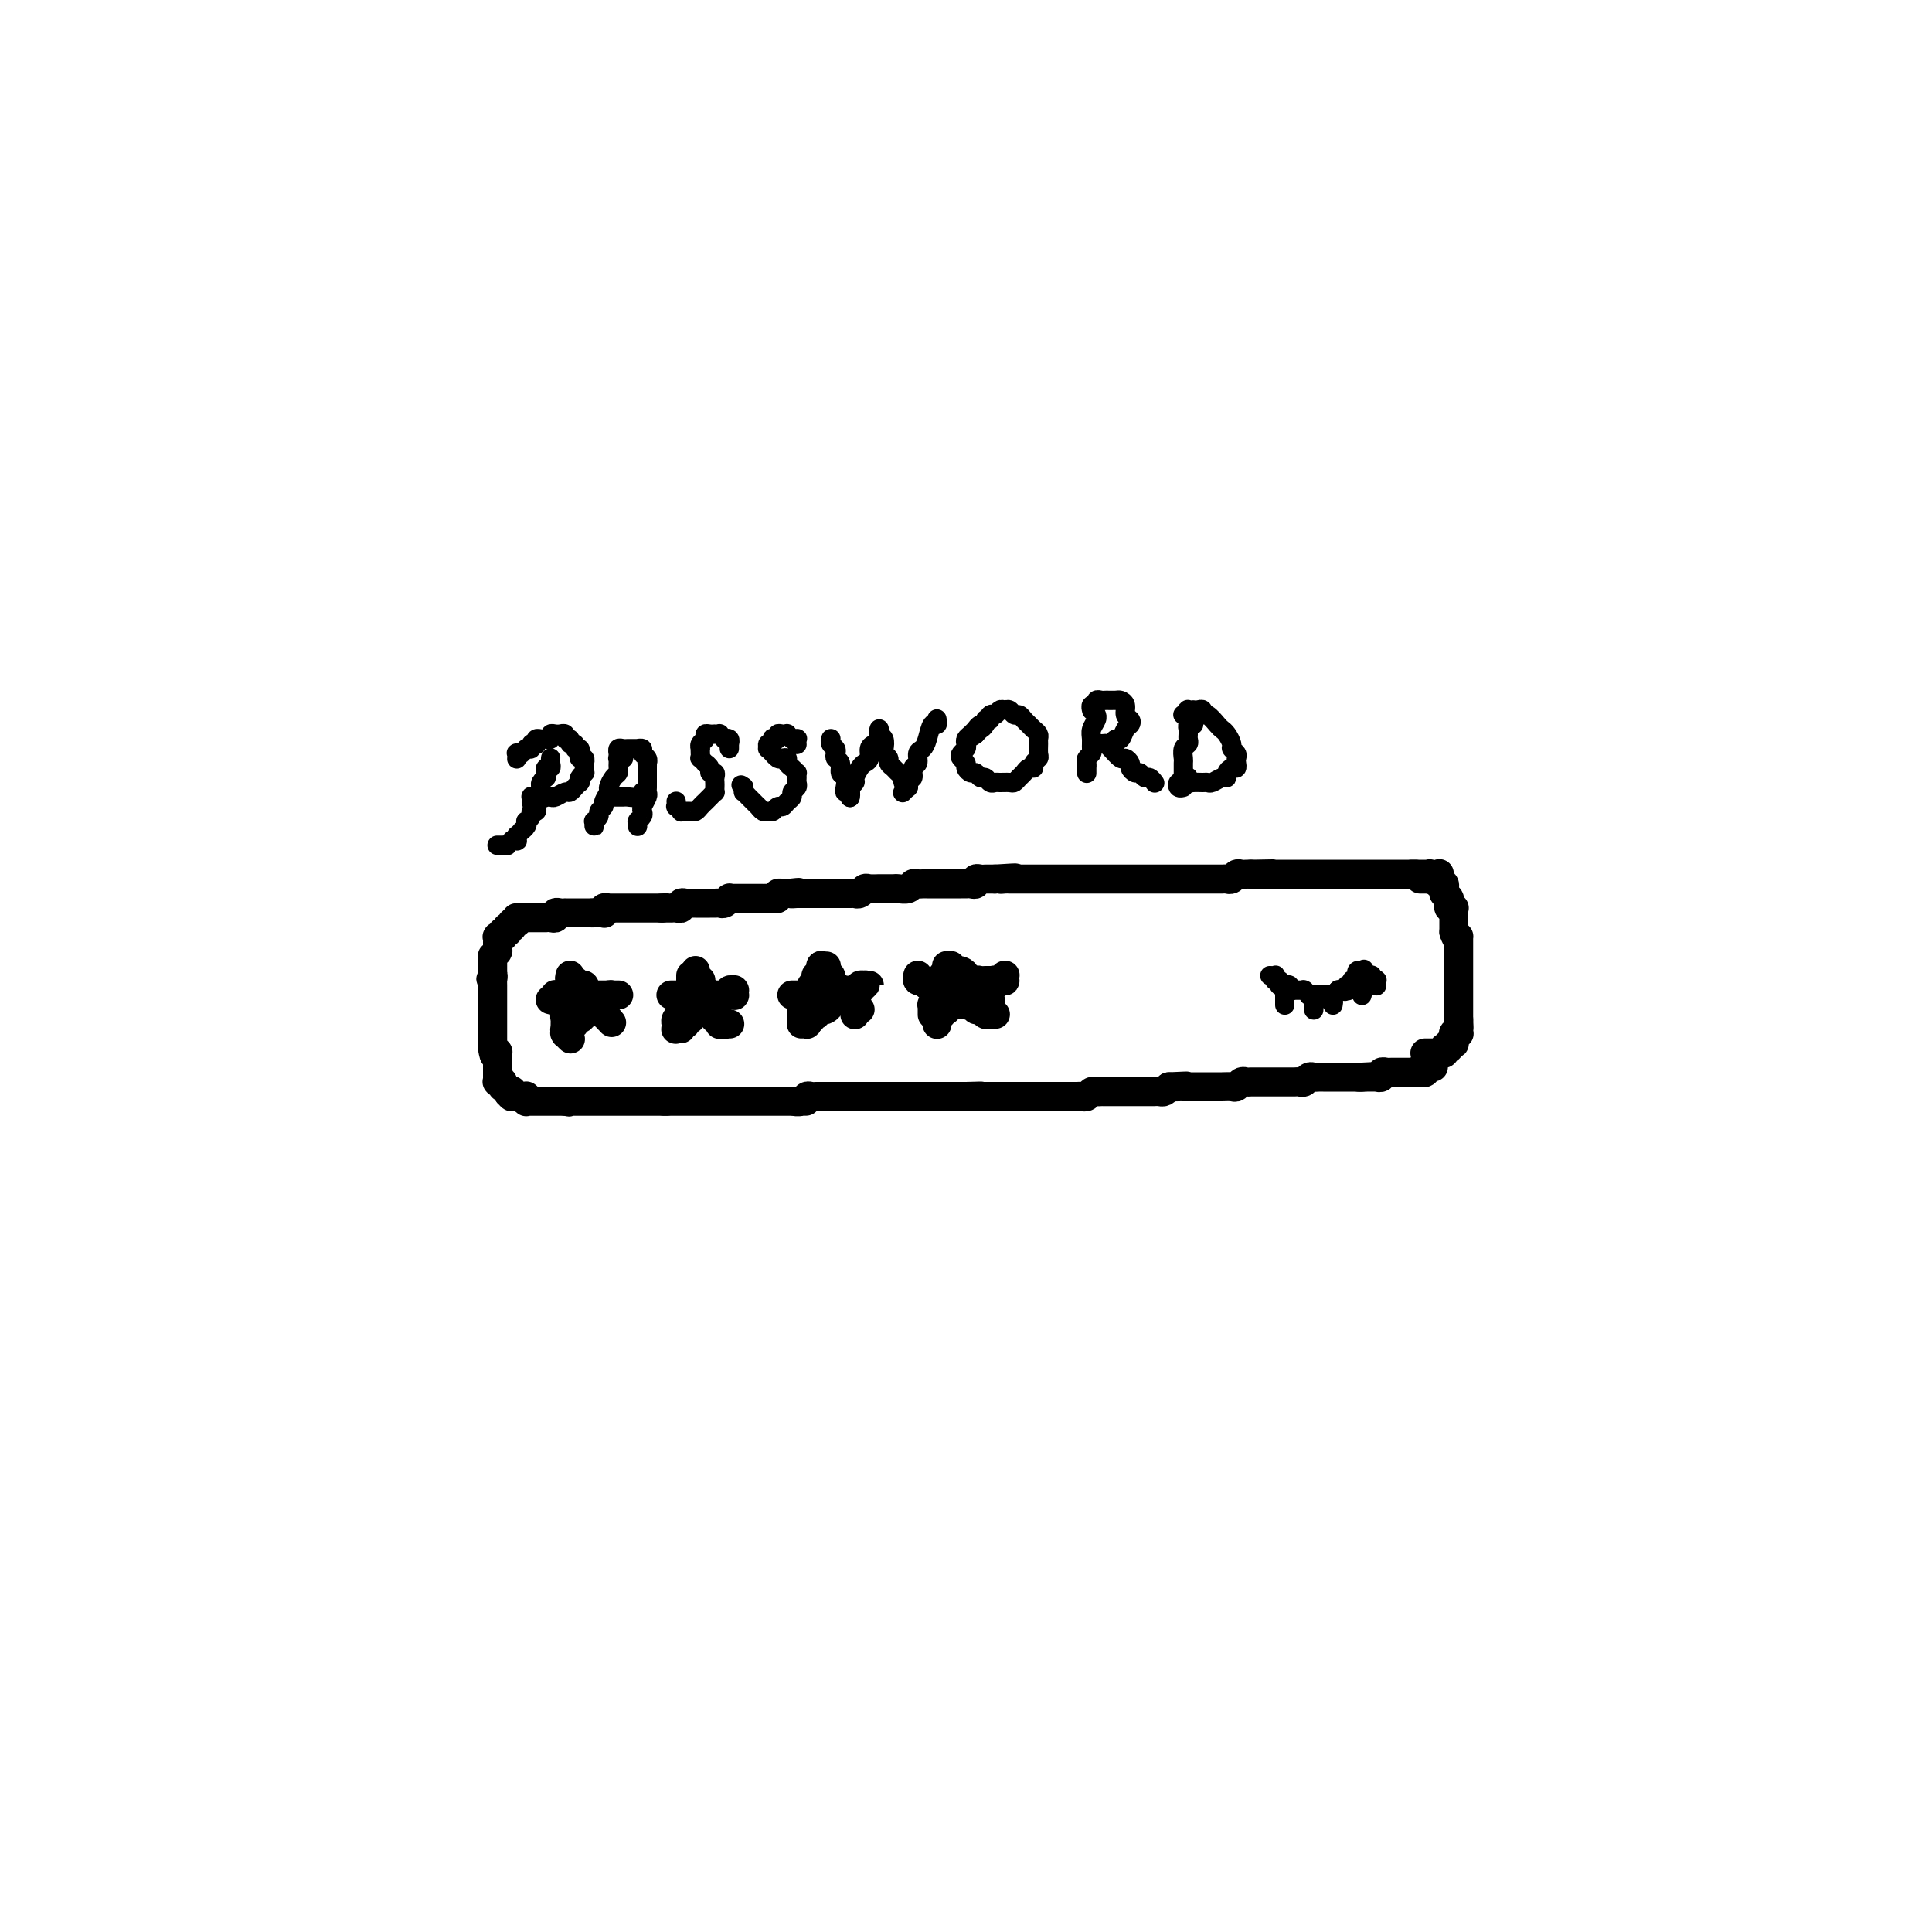 <svg viewBox='0 0 400 400' version='1.1' xmlns='http://www.w3.org/2000/svg' xmlns:xlink='http://www.w3.org/1999/xlink'><g fill='none' stroke='rgb(0,0,0)' stroke-width='6' stroke-linecap='round' stroke-linejoin='round'><path d='M107,190c0.000,-0.000 0.000,-0.000 0,0c-0.000,0.000 -0.001,0.000 0,0c0.001,-0.000 0.004,-0.000 0,0c-0.004,0.000 -0.015,0.000 0,0c0.015,-0.000 0.056,-0.000 0,0c-0.056,0.000 -0.207,0.000 0,0c0.207,-0.000 0.774,-0.000 1,0c0.226,0.000 0.112,0.000 0,0c-0.112,-0.000 -0.224,-0.000 0,0c0.224,0.000 0.782,0.000 1,0c0.218,-0.000 0.096,-0.000 0,0c-0.096,0.000 -0.167,0.000 0,0c0.167,-0.000 0.570,-0.000 1,0c0.430,0.000 0.885,0.000 1,0c0.115,-0.000 -0.110,-0.000 0,0c0.110,0.000 0.555,0.001 1,0c0.445,-0.001 0.889,-0.004 1,0c0.111,0.004 -0.111,0.015 0,0c0.111,-0.015 0.556,-0.057 1,0c0.444,0.057 0.889,0.211 1,0c0.111,-0.211 -0.111,-0.789 0,-1c0.111,-0.211 0.555,-0.057 1,0c0.445,0.057 0.890,0.015 1,0c0.110,-0.015 -0.115,-0.004 0,0c0.115,0.004 0.571,0.001 1,0c0.429,-0.001 0.832,-0.000 1,0c0.168,0.000 0.102,0.000 0,0c-0.102,-0.000 -0.239,-0.000 0,0c0.239,0.000 0.853,0.000 1,0c0.147,-0.000 -0.172,-0.000 0,0c0.172,0.000 0.834,0.000 1,0c0.166,-0.000 -0.166,-0.000 0,0c0.166,0.000 0.829,0.000 1,0c0.171,-0.000 -0.150,-0.000 0,0c0.150,0.000 0.771,0.000 1,0c0.229,-0.000 0.065,-0.000 0,0c-0.065,0.000 -0.033,0.000 0,0'/><path d='M123,189c2.491,-0.155 0.719,-0.041 0,0c-0.719,0.041 -0.385,0.011 0,0c0.385,-0.011 0.821,-0.002 1,0c0.179,0.002 0.099,-0.003 0,0c-0.099,0.003 -0.219,0.015 0,0c0.219,-0.015 0.777,-0.057 1,0c0.223,0.057 0.112,0.211 0,0c-0.112,-0.211 -0.226,-0.789 0,-1c0.226,-0.211 0.792,-0.057 1,0c0.208,0.057 0.060,0.015 0,0c-0.060,-0.015 -0.030,-0.004 0,0c0.030,0.004 0.061,0.001 0,0c-0.061,-0.001 -0.212,-0.000 0,0c0.212,0.000 0.789,0.000 1,0c0.211,-0.000 0.055,-0.000 0,0c-0.055,0.000 -0.011,0.000 0,0c0.011,-0.000 -0.011,-0.000 0,0c0.011,0.000 0.055,0.000 0,0c-0.055,-0.000 -0.211,-0.000 0,0c0.211,0.000 0.788,0.000 1,0c0.212,-0.000 0.061,-0.000 0,0c-0.061,0.000 -0.030,0.000 0,0c0.030,-0.000 0.061,-0.000 0,0c-0.061,0.000 -0.212,0.000 0,0c0.212,-0.000 0.788,-0.000 1,0c0.212,0.000 0.061,0.000 0,0c-0.061,-0.000 -0.030,-0.000 0,0c0.030,0.000 0.061,0.000 0,0c-0.061,-0.000 -0.213,-0.000 0,0c0.213,0.000 0.793,0.000 1,0c0.207,-0.000 0.042,-0.000 0,0c-0.042,0.000 0.040,0.000 0,0c-0.040,0.000 -0.203,-0.000 0,0c0.203,0.000 0.771,0.000 1,0c0.229,0.000 0.118,-0.000 0,0c-0.118,0.000 -0.243,0.000 0,0c0.243,0.000 0.852,-0.000 1,0c0.148,0.000 -0.167,0.000 0,0c0.167,0.000 0.814,-0.000 1,0c0.186,0.000 -0.091,0.000 0,0c0.091,0.000 0.550,-0.000 1,0c0.450,0.000 0.891,0.000 1,0c0.109,0.000 -0.115,-0.000 0,0c0.115,0.000 0.569,0.000 1,0c0.431,0.000 0.837,-0.000 1,0c0.163,0.000 0.081,0.000 0,0'/><path d='M137,188c2.105,-0.155 0.367,-0.041 0,0c-0.367,0.041 0.638,0.011 1,0c0.362,-0.011 0.082,-0.003 0,0c-0.082,0.003 0.033,0.001 0,0c-0.033,-0.001 -0.215,0.001 0,0c0.215,-0.001 0.827,-0.004 1,0c0.173,0.004 -0.094,0.015 0,0c0.094,-0.015 0.550,-0.057 1,0c0.450,0.057 0.895,0.211 1,0c0.105,-0.211 -0.129,-0.789 0,-1c0.129,-0.211 0.622,-0.057 1,0c0.378,0.057 0.641,0.015 1,0c0.359,-0.015 0.814,-0.004 1,0c0.186,0.004 0.101,0.001 0,0c-0.101,-0.001 -0.219,-0.000 0,0c0.219,0.000 0.776,0.000 1,0c0.224,-0.000 0.116,-0.000 0,0c-0.116,0.000 -0.238,0.000 0,0c0.238,-0.000 0.837,-0.000 1,0c0.163,0.000 -0.111,0.001 0,0c0.111,-0.001 0.608,-0.004 1,0c0.392,0.004 0.679,0.015 1,0c0.321,-0.015 0.677,-0.057 1,0c0.323,0.057 0.612,0.211 1,0c0.388,-0.211 0.873,-0.789 1,-1c0.127,-0.211 -0.106,-0.057 0,0c0.106,0.057 0.549,0.015 1,0c0.451,-0.015 0.909,-0.004 1,0c0.091,0.004 -0.186,0.001 0,0c0.186,-0.001 0.833,-0.000 1,0c0.167,0.000 -0.148,0.000 0,0c0.148,-0.000 0.757,-0.000 1,0c0.243,0.000 0.120,0.000 0,0c-0.120,-0.000 -0.239,0.000 0,0c0.239,-0.000 0.834,-0.000 1,0c0.166,0.000 -0.096,0.000 0,0c0.096,-0.000 0.550,-0.000 1,0c0.450,0.000 0.895,0.001 1,0c0.105,-0.001 -0.131,-0.004 0,0c0.131,0.004 0.627,0.015 1,0c0.373,-0.015 0.621,-0.057 1,0c0.379,0.057 0.889,0.211 1,0c0.111,-0.211 -0.176,-0.789 0,-1c0.176,-0.211 0.817,-0.057 1,0c0.183,0.057 -0.090,0.016 0,0c0.090,-0.016 0.545,-0.008 1,0'/><path d='M163,185c4.185,-0.464 1.647,-0.124 1,0c-0.647,0.124 0.596,0.033 1,0c0.404,-0.033 -0.033,-0.009 0,0c0.033,0.009 0.534,0.002 1,0c0.466,-0.002 0.897,-0.001 1,0c0.103,0.001 -0.123,0.000 0,0c0.123,-0.000 0.596,-0.000 1,0c0.404,0.000 0.739,0.000 1,0c0.261,-0.000 0.447,-0.000 1,0c0.553,0.000 1.472,0.000 2,0c0.528,-0.000 0.666,-0.000 1,0c0.334,0.000 0.864,0.000 1,0c0.136,-0.000 -0.122,-0.000 0,0c0.122,0.000 0.624,0.001 1,0c0.376,-0.001 0.626,-0.004 1,0c0.374,0.004 0.873,0.015 1,0c0.127,-0.015 -0.117,-0.057 0,0c0.117,0.057 0.595,0.211 1,0c0.405,-0.211 0.738,-0.789 1,-1c0.262,-0.211 0.452,-0.057 1,0c0.548,0.057 1.455,0.015 2,0c0.545,-0.015 0.727,-0.003 1,0c0.273,0.003 0.636,-0.003 1,0c0.364,0.003 0.727,0.015 1,0c0.273,-0.015 0.454,-0.057 1,0c0.546,0.057 1.456,0.211 2,0c0.544,-0.211 0.723,-0.789 1,-1c0.277,-0.211 0.652,-0.057 1,0c0.348,0.057 0.671,0.015 1,0c0.329,-0.015 0.666,-0.004 1,0c0.334,0.004 0.667,0.001 1,0c0.333,-0.001 0.667,-0.000 1,0c0.333,0.000 0.667,0.000 1,0c0.333,-0.000 0.667,0.000 1,0c0.333,-0.000 0.666,-0.000 1,0c0.334,0.000 0.668,0.001 1,0c0.332,-0.001 0.663,-0.004 1,0c0.337,0.004 0.682,0.015 1,0c0.318,-0.015 0.610,-0.057 1,0c0.390,0.057 0.878,0.211 1,0c0.122,-0.211 -0.122,-0.789 0,-1c0.122,-0.211 0.610,-0.057 1,0c0.390,0.057 0.682,0.015 1,0c0.318,-0.015 0.662,-0.004 1,0c0.338,0.004 0.669,0.002 1,0'/><path d='M206,182c7.118,-0.464 3.413,-0.124 2,0c-1.413,0.124 -0.533,0.033 0,0c0.533,-0.033 0.720,-0.009 1,0c0.280,0.009 0.652,0.002 1,0c0.348,-0.002 0.672,-0.001 1,0c0.328,0.001 0.661,0.000 1,0c0.339,-0.000 0.682,-0.000 1,0c0.318,0.000 0.609,0.000 1,0c0.391,-0.000 0.882,-0.000 1,0c0.118,0.000 -0.137,0.000 0,0c0.137,-0.000 0.667,-0.000 1,0c0.333,0.000 0.470,0.000 1,0c0.530,-0.000 1.452,-0.000 2,0c0.548,0.000 0.723,0.000 1,0c0.277,-0.000 0.655,-0.000 1,0c0.345,0.000 0.656,0.000 1,0c0.344,-0.000 0.721,-0.000 1,0c0.279,0.000 0.460,0.000 1,0c0.540,-0.000 1.439,-0.000 2,0c0.561,0.000 0.784,0.000 1,0c0.216,-0.000 0.425,-0.000 1,0c0.575,0.000 1.515,0.000 2,0c0.485,-0.000 0.515,-0.000 1,0c0.485,0.000 1.425,0.000 2,0c0.575,-0.000 0.784,-0.000 1,0c0.216,0.000 0.438,0.000 1,0c0.562,-0.000 1.464,-0.000 2,0c0.536,0.000 0.707,0.000 1,0c0.293,-0.000 0.709,-0.000 1,0c0.291,0.000 0.458,0.000 1,0c0.542,-0.000 1.458,-0.000 2,0c0.542,0.000 0.708,0.000 1,0c0.292,-0.000 0.708,-0.000 1,0c0.292,0.000 0.460,0.000 1,0c0.540,-0.000 1.453,-0.000 2,0c0.547,0.000 0.728,0.000 1,0c0.272,-0.000 0.636,-0.000 1,0c0.364,0.000 0.727,0.001 1,0c0.273,-0.001 0.454,-0.004 1,0c0.546,0.004 1.456,0.015 2,0c0.544,-0.015 0.723,-0.057 1,0c0.277,0.057 0.652,0.211 1,0c0.348,-0.211 0.671,-0.789 1,-1c0.329,-0.211 0.666,-0.057 1,0c0.334,0.057 0.667,0.016 1,0c0.333,-0.016 0.667,-0.008 1,0'/><path d='M259,181c8.378,-0.155 2.822,-0.041 1,0c-1.822,0.041 0.089,0.011 1,0c0.911,-0.011 0.821,-0.003 1,0c0.179,0.003 0.625,0.001 1,0c0.375,-0.001 0.678,-0.000 1,0c0.322,0.000 0.664,0.000 1,0c0.336,-0.000 0.667,-0.000 1,0c0.333,0.000 0.667,0.000 1,0c0.333,-0.000 0.666,-0.000 1,0c0.334,0.000 0.671,0.000 1,0c0.329,-0.000 0.651,-0.000 1,0c0.349,0.000 0.723,0.000 1,0c0.277,-0.000 0.455,-0.000 1,0c0.545,0.000 1.455,0.000 2,0c0.545,-0.000 0.723,-0.000 1,0c0.277,0.000 0.652,0.000 1,0c0.348,-0.000 0.670,-0.000 1,0c0.330,0.000 0.667,0.000 1,0c0.333,-0.000 0.663,-0.000 1,0c0.337,0.000 0.682,0.000 1,0c0.318,-0.000 0.610,-0.000 1,0c0.390,0.000 0.879,0.000 1,0c0.121,-0.000 -0.126,-0.000 0,0c0.126,0.000 0.625,0.000 1,0c0.375,0.000 0.625,0.000 1,0c0.375,0.000 0.875,0.000 1,0c0.125,0.000 -0.125,0.000 0,0c0.125,0.000 0.626,0.000 1,0c0.374,0.000 0.621,0.000 1,0c0.379,0.000 0.890,0.000 1,0c0.110,0.000 -0.182,0.000 0,0c0.182,0.000 0.837,0.000 1,0c0.163,0.000 -0.168,0.000 0,0c0.168,0.000 0.833,0.000 1,0c0.167,0.000 -0.165,0.000 0,0c0.165,0.000 0.828,0.000 1,0c0.172,0.000 -0.146,0.000 0,0c0.146,0.000 0.757,0.000 1,0c0.243,0.000 0.118,0.000 0,0c-0.118,0.000 -0.227,0.000 0,0c0.227,0.000 0.792,0.000 1,0c0.208,0.000 0.059,0.000 0,0c-0.059,0.000 -0.030,0.000 0,0'/><path d='M293,181c5.261,-0.000 1.413,-0.000 0,0c-1.413,0.000 -0.393,0.000 0,0c0.393,-0.000 0.158,-0.000 0,0c-0.158,0.000 -0.240,0.000 0,0c0.240,-0.000 0.800,-0.000 1,0c0.200,0.000 0.038,0.000 0,0c-0.038,-0.000 0.046,-0.000 0,0c-0.046,0.000 -0.223,0.000 0,0c0.223,-0.000 0.844,-0.000 1,0c0.156,0.000 -0.154,0.000 0,0c0.154,-0.000 0.773,-0.000 1,0c0.227,0.000 0.061,0.000 0,0c-0.061,-0.000 -0.016,-0.001 0,0c0.016,0.001 0.004,0.004 0,0c-0.004,-0.004 -0.001,-0.015 0,0c0.001,0.015 0.001,0.057 0,0c-0.001,-0.057 -0.003,-0.211 0,0c0.003,0.211 0.011,0.789 0,1c-0.011,0.211 -0.042,0.057 0,0c0.042,-0.057 0.155,-0.015 0,0c-0.155,0.015 -0.580,0.004 -1,0c-0.420,-0.004 -0.834,-0.001 -1,0c-0.166,0.001 -0.083,0.001 0,0'/><path d='M107,191c-0.002,-0.000 -0.004,-0.000 0,0c0.004,0.000 0.015,0.000 0,0c-0.015,-0.000 -0.057,-0.001 0,0c0.057,0.001 0.211,0.004 0,0c-0.211,-0.004 -0.789,-0.015 -1,0c-0.211,0.015 -0.056,0.057 0,0c0.056,-0.057 0.011,-0.211 0,0c-0.011,0.211 0.011,0.789 0,1c-0.011,0.211 -0.056,0.057 0,0c0.056,-0.057 0.211,-0.015 0,0c-0.211,0.015 -0.789,0.003 -1,0c-0.211,-0.003 -0.057,0.003 0,0c0.057,-0.003 0.016,-0.015 0,0c-0.016,0.015 -0.008,0.057 0,0c0.008,-0.057 0.016,-0.211 0,0c-0.016,0.211 -0.057,0.789 0,1c0.057,0.211 0.211,0.057 0,0c-0.211,-0.057 -0.789,-0.016 -1,0c-0.211,0.016 -0.057,0.008 0,0c0.057,-0.008 0.016,-0.016 0,0c-0.016,0.016 -0.008,0.057 0,0c0.008,-0.057 0.016,-0.212 0,0c-0.016,0.212 -0.057,0.793 0,1c0.057,0.207 0.211,0.042 0,0c-0.211,-0.042 -0.789,0.040 -1,0c-0.211,-0.040 -0.057,-0.203 0,0c0.057,0.203 0.015,0.772 0,1c-0.015,0.228 -0.004,0.114 0,0c0.004,-0.114 0.001,-0.228 0,0c-0.001,0.228 -0.000,0.797 0,1c0.000,0.203 -0.000,0.041 0,0c0.000,-0.041 0.001,0.041 0,0c-0.001,-0.041 -0.004,-0.203 0,0c0.004,0.203 0.015,0.771 0,1c-0.015,0.229 -0.057,0.118 0,0c0.057,-0.118 0.211,-0.243 0,0c-0.211,0.243 -0.789,0.854 -1,1c-0.211,0.146 -0.057,-0.172 0,0c0.057,0.172 0.015,0.834 0,1c-0.015,0.166 -0.004,-0.166 0,0c0.004,0.166 0.001,0.828 0,1c-0.001,0.172 -0.000,-0.147 0,0c0.000,0.147 0.000,0.761 0,1c-0.000,0.239 -0.000,0.103 0,0c0.000,-0.103 0.000,-0.172 0,0c-0.000,0.172 -0.000,0.586 0,1'/><path d='M102,202c-0.774,1.637 -0.207,0.229 0,0c0.207,-0.229 0.056,0.722 0,1c-0.056,0.278 -0.015,-0.118 0,0c0.015,0.118 0.004,0.749 0,1c-0.004,0.251 -0.001,0.124 0,0c0.001,-0.124 0.000,-0.243 0,0c-0.000,0.243 -0.000,0.849 0,1c0.000,0.151 0.000,-0.153 0,0c-0.000,0.153 -0.000,0.763 0,1c0.000,0.237 0.000,0.102 0,0c-0.000,-0.102 -0.000,-0.172 0,0c0.000,0.172 0.000,0.586 0,1c-0.000,0.414 -0.000,0.828 0,1c0.000,0.172 0.000,0.102 0,0c-0.000,-0.102 -0.000,-0.237 0,0c0.000,0.237 0.000,0.847 0,1c-0.000,0.153 -0.000,-0.151 0,0c0.000,0.151 0.000,0.758 0,1c-0.000,0.242 -0.000,0.118 0,0c0.000,-0.118 0.000,-0.229 0,0c-0.000,0.229 -0.000,0.797 0,1c0.000,0.203 0.000,0.041 0,0c-0.000,-0.041 -0.000,0.041 0,0c0.000,-0.041 0.000,-0.203 0,0c-0.000,0.203 0.000,0.773 0,1c0.000,0.227 0.000,0.112 0,0c0.000,-0.112 0.000,-0.223 0,0c0.000,0.223 0.000,0.778 0,1c0.000,0.222 0.000,0.111 0,0c0.000,-0.111 0.000,-0.222 0,0c0.000,0.222 0.000,0.778 0,1c0.000,0.222 0.000,0.111 0,0c0.000,-0.111 0.000,-0.222 0,0c0.000,0.222 0.000,0.777 0,1c0.000,0.223 0.000,0.112 0,0c0.000,-0.112 0.000,-0.227 0,0c0.000,0.227 0.000,0.797 0,1c0.000,0.203 0.000,0.040 0,0c0.000,-0.040 0.000,0.042 0,0c0.000,-0.042 0.000,-0.207 0,0c0.000,0.207 0.000,0.788 0,1c0.000,0.212 0.000,0.057 0,0c0.000,-0.057 0.000,-0.015 0,0c0.000,0.015 0.000,0.004 0,0c0.000,-0.004 0.000,-0.002 0,0'/><path d='M102,217c0.226,2.548 0.793,1.419 1,1c0.207,-0.419 0.056,-0.126 0,0c-0.056,0.126 -0.015,0.086 0,0c0.015,-0.086 0.004,-0.219 0,0c-0.004,0.219 -0.001,0.791 0,1c0.001,0.209 0.000,0.055 0,0c-0.000,-0.055 -0.000,-0.011 0,0c0.000,0.011 0.000,-0.011 0,0c-0.000,0.011 -0.000,0.056 0,0c0.000,-0.056 0.000,-0.211 0,0c-0.000,0.211 -0.000,0.789 0,1c0.000,0.211 0.000,0.056 0,0c-0.000,-0.056 -0.000,-0.011 0,0c0.000,0.011 0.000,-0.011 0,0c-0.000,0.011 -0.000,0.054 0,0c0.000,-0.054 0.000,-0.207 0,0c-0.000,0.207 0.000,0.773 0,1c-0.000,0.227 -0.000,0.113 0,0c0.000,-0.113 0.000,-0.227 0,0c-0.000,0.227 -0.000,0.793 0,1c0.000,0.207 0.000,0.054 0,0c-0.000,-0.054 -0.000,-0.011 0,0c0.000,0.011 0.000,-0.011 0,0c-0.000,0.011 -0.000,0.056 0,0c0.000,-0.056 0.000,-0.212 0,0c-0.000,0.212 -0.000,0.793 0,1c0.000,0.207 0.000,0.041 0,0c-0.000,-0.041 -0.001,0.041 0,0c0.001,-0.041 0.004,-0.207 0,0c-0.004,0.207 -0.015,0.786 0,1c0.015,0.214 0.057,0.061 0,0c-0.057,-0.061 -0.211,-0.030 0,0c0.211,0.030 0.789,0.061 1,0c0.211,-0.061 0.057,-0.212 0,0c-0.057,0.212 -0.015,0.789 0,1c0.015,0.211 0.003,0.055 0,0c-0.003,-0.055 0.003,-0.011 0,0c-0.003,0.011 -0.015,-0.011 0,0c0.015,0.011 0.057,0.056 0,0c-0.057,-0.056 -0.211,-0.211 0,0c0.211,0.211 0.789,0.789 1,1c0.211,0.211 0.057,0.057 0,0c-0.057,-0.057 -0.015,-0.015 0,0c0.015,0.015 0.004,0.004 0,0c-0.004,-0.004 -0.002,-0.002 0,0'/><path d='M105,226c0.692,1.409 0.921,0.430 1,0c0.079,-0.430 0.007,-0.311 0,0c-0.007,0.311 0.051,0.815 0,1c-0.051,0.185 -0.209,0.049 0,0c0.209,-0.049 0.787,-0.013 1,0c0.213,0.013 0.061,0.004 0,0c-0.061,-0.004 -0.030,-0.001 0,0c0.030,0.001 0.061,0.000 0,0c-0.061,-0.000 -0.214,-0.000 0,0c0.214,0.000 0.793,-0.000 1,0c0.207,0.000 0.041,0.000 0,0c-0.041,-0.000 0.041,-0.001 0,0c-0.041,0.001 -0.207,0.004 0,0c0.207,-0.004 0.787,-0.015 1,0c0.213,0.015 0.061,0.057 0,0c-0.061,-0.057 -0.030,-0.211 0,0c0.030,0.211 0.060,0.789 0,1c-0.060,0.211 -0.208,0.057 0,0c0.208,-0.057 0.774,-0.015 1,0c0.226,0.015 0.113,0.004 0,0c-0.113,-0.004 -0.226,-0.001 0,0c0.226,0.001 0.792,0.000 1,0c0.208,-0.000 0.060,-0.000 0,0c-0.060,0.000 -0.030,0.000 0,0c0.030,-0.000 0.061,-0.000 0,0c-0.061,0.000 -0.213,0.000 0,0c0.213,-0.000 0.793,-0.000 1,0c0.207,0.000 0.041,0.000 0,0c-0.041,-0.000 0.042,-0.000 0,0c-0.042,0.000 -0.208,0.000 0,0c0.208,-0.000 0.792,-0.000 1,0c0.208,0.000 0.041,0.000 0,0c-0.041,-0.000 0.045,-0.000 0,0c-0.045,0.000 -0.222,0.000 0,0c0.222,-0.000 0.843,-0.000 1,0c0.157,0.000 -0.150,0.000 0,0c0.150,-0.000 0.758,-0.000 1,0c0.242,0.000 0.118,0.000 0,0c-0.118,-0.000 -0.229,-0.000 0,0c0.229,0.000 0.797,0.000 1,0c0.203,0.000 0.041,0.000 0,0c-0.041,0.000 0.041,0.000 0,0c-0.041,0.000 -0.203,0.000 0,0c0.203,0.000 0.772,0.000 1,0c0.228,0.000 0.114,0.000 0,0'/><path d='M117,228c1.797,0.309 0.289,0.083 0,0c-0.289,-0.083 0.640,-0.022 1,0c0.360,0.022 0.149,0.006 0,0c-0.149,-0.006 -0.237,-0.002 0,0c0.237,0.002 0.799,0.000 1,0c0.201,-0.000 0.040,-0.000 0,0c-0.040,0.000 0.042,0.000 0,0c-0.042,-0.000 -0.207,-0.000 0,0c0.207,0.000 0.787,0.000 1,0c0.213,-0.000 0.061,-0.000 0,0c-0.061,0.000 -0.030,0.000 0,0c0.030,-0.000 0.060,-0.000 0,0c-0.060,0.000 -0.208,0.000 0,0c0.208,-0.000 0.773,-0.000 1,0c0.227,0.000 0.118,0.000 0,0c-0.118,-0.000 -0.243,-0.000 0,0c0.243,0.000 0.853,0.000 1,0c0.147,-0.000 -0.171,-0.000 0,0c0.171,0.000 0.830,0.000 1,0c0.170,-0.000 -0.148,-0.000 0,0c0.148,0.000 0.762,0.000 1,0c0.238,-0.000 0.101,-0.000 0,0c-0.101,0.000 -0.167,0.000 0,0c0.167,0.000 0.566,0.000 1,0c0.434,0.000 0.904,0.000 1,0c0.096,0.000 -0.180,0.000 0,0c0.180,0.000 0.818,0.000 1,0c0.182,0.000 -0.092,0.000 0,0c0.092,0.000 0.551,0.000 1,0c0.449,0.000 0.890,0.000 1,0c0.110,0.000 -0.110,0.000 0,0c0.110,0.000 0.550,0.000 1,0c0.450,0.000 0.909,0.000 1,0c0.091,0.000 -0.187,0.000 0,0c0.187,0.000 0.839,0.000 1,0c0.161,0.000 -0.168,0.000 0,0c0.168,0.000 0.834,0.000 1,0c0.166,0.000 -0.166,0.000 0,0c0.166,0.000 0.832,0.000 1,0c0.168,0.000 -0.161,0.000 0,0c0.161,0.000 0.813,0.000 1,0c0.187,0.000 -0.091,0.000 0,0c0.091,0.000 0.550,0.000 1,0c0.450,0.000 0.890,0.000 1,0c0.110,0.000 -0.112,0.000 0,0c0.112,0.000 0.556,0.000 1,0'/><path d='M138,228c3.265,0.000 0.927,0.000 0,0c-0.927,0.000 -0.442,-0.000 0,0c0.442,0.000 0.840,-0.000 1,0c0.160,0.000 0.080,0.000 0,0c-0.080,-0.000 -0.161,0.000 0,0c0.161,0.000 0.564,0.000 1,0c0.436,0.000 0.906,0.000 1,0c0.094,-0.000 -0.186,0.000 0,0c0.186,0.000 0.839,-0.000 1,0c0.161,0.000 -0.169,0.000 0,0c0.169,-0.000 0.836,0.000 1,0c0.164,0.000 -0.177,0.000 0,0c0.177,-0.000 0.871,-0.000 1,0c0.129,0.000 -0.306,0.000 0,0c0.306,0.000 1.353,0.000 2,0c0.647,0.000 0.895,0.000 1,0c0.105,0.000 0.066,0.000 0,0c-0.066,0.000 -0.158,0.000 0,0c0.158,0.000 0.567,0.000 1,0c0.433,0.000 0.891,0.000 1,0c0.109,0.000 -0.129,0.000 0,0c0.129,0.000 0.627,0.000 1,0c0.373,0.000 0.621,0.000 1,0c0.379,0.000 0.890,0.000 1,0c0.110,0.000 -0.182,0.000 0,0c0.182,0.000 0.836,0.000 1,0c0.164,0.000 -0.162,0.000 0,0c0.162,0.000 0.813,0.000 1,0c0.187,0.000 -0.091,0.000 0,0c0.091,0.000 0.550,0.000 1,0c0.450,0.000 0.890,0.000 1,0c0.110,0.000 -0.110,0.000 0,0c0.110,0.000 0.551,0.000 1,0c0.449,0.000 0.908,0.000 1,0c0.092,0.000 -0.183,0.000 0,0c0.183,0.000 0.824,0.000 1,0c0.176,0.000 -0.111,0.000 0,0c0.111,0.000 0.622,0.000 1,0c0.378,0.000 0.622,0.000 1,0c0.378,0.000 0.889,0.000 1,0c0.111,0.000 -0.177,0.000 0,0c0.177,0.000 0.821,0.000 1,0c0.179,0.000 -0.106,0.000 0,0c0.106,0.000 0.602,0.000 1,0c0.398,0.000 0.699,0.000 1,0'/><path d='M165,228c4.129,-0.016 0.952,-0.057 0,0c-0.952,0.057 0.322,0.211 1,0c0.678,-0.211 0.760,-0.789 1,-1c0.240,-0.211 0.638,-0.057 1,0c0.362,0.057 0.688,0.015 1,0c0.312,-0.015 0.609,-0.004 1,0c0.391,0.004 0.874,0.001 1,0c0.126,-0.001 -0.107,-0.000 0,0c0.107,0.000 0.555,0.000 1,0c0.445,-0.000 0.889,-0.000 1,0c0.111,0.000 -0.111,0.000 0,0c0.111,-0.000 0.556,-0.000 1,0c0.444,0.000 0.889,0.000 1,0c0.111,-0.000 -0.111,-0.000 0,0c0.111,0.000 0.556,0.000 1,0c0.444,-0.000 0.889,-0.000 1,0c0.111,0.000 -0.111,0.000 0,0c0.111,-0.000 0.554,-0.000 1,0c0.446,0.000 0.894,0.000 1,0c0.106,-0.000 -0.130,-0.000 0,0c0.130,0.000 0.626,0.000 1,0c0.374,-0.000 0.626,-0.000 1,0c0.374,0.000 0.870,0.000 1,0c0.130,-0.000 -0.106,-0.000 0,0c0.106,0.000 0.553,0.000 1,0c0.447,-0.000 0.894,-0.000 1,0c0.106,0.000 -0.130,-0.000 0,0c0.130,0.000 0.626,-0.000 1,0c0.374,0.000 0.625,-0.000 1,0c0.375,0.000 0.875,-0.000 1,0c0.125,0.000 -0.125,-0.000 0,0c0.125,0.000 0.625,-0.000 1,0c0.375,0.000 0.625,-0.000 1,0c0.375,0.000 0.874,-0.000 1,0c0.126,0.000 -0.121,-0.000 0,0c0.121,0.000 0.610,-0.000 1,0c0.390,0.000 0.682,-0.000 1,0c0.318,0.000 0.662,-0.000 1,0c0.338,0.000 0.669,-0.000 1,0c0.331,0.000 0.662,-0.000 1,0c0.338,0.000 0.682,-0.000 1,0c0.318,0.000 0.610,-0.000 1,0c0.390,0.000 0.878,-0.000 1,0c0.122,0.000 -0.121,-0.000 0,0c0.121,0.000 0.606,-0.000 1,0c0.394,0.000 0.697,0.000 1,0'/><path d='M200,227c5.593,-0.155 2.077,-0.041 1,0c-1.077,0.041 0.285,0.011 1,0c0.715,-0.011 0.783,-0.003 1,0c0.217,0.003 0.583,0.001 1,0c0.417,-0.001 0.885,-0.000 1,0c0.115,0.000 -0.124,0.000 0,0c0.124,-0.000 0.612,-0.000 1,0c0.388,0.000 0.678,0.000 1,0c0.322,-0.000 0.678,-0.000 1,0c0.322,0.000 0.611,0.000 1,0c0.389,-0.000 0.878,-0.000 1,0c0.122,0.000 -0.122,0.000 0,0c0.122,-0.000 0.610,-0.000 1,0c0.390,0.000 0.682,-0.000 1,0c0.318,0.000 0.663,0.000 1,0c0.337,-0.000 0.668,-0.000 1,0c0.332,0.000 0.666,0.000 1,0c0.334,-0.000 0.667,-0.000 1,0c0.333,0.000 0.667,0.000 1,0c0.333,-0.000 0.667,-0.000 1,0c0.333,0.000 0.667,0.000 1,0c0.333,-0.000 0.667,-0.000 1,0c0.333,0.000 0.667,0.001 1,0c0.333,-0.001 0.667,-0.004 1,0c0.333,0.004 0.667,0.015 1,0c0.333,-0.015 0.667,-0.057 1,0c0.333,0.057 0.667,0.211 1,0c0.333,-0.211 0.667,-0.789 1,-1c0.333,-0.211 0.667,-0.057 1,0c0.333,0.057 0.667,0.015 1,0c0.333,-0.015 0.667,-0.004 1,0c0.333,0.004 0.667,0.001 1,0c0.333,-0.001 0.667,-0.000 1,0c0.333,0.000 0.667,0.000 1,0c0.333,-0.000 0.667,-0.000 1,0c0.333,0.000 0.666,0.000 1,0c0.334,-0.000 0.668,-0.000 1,0c0.332,0.000 0.663,0.000 1,0c0.337,-0.000 0.682,-0.000 1,0c0.318,0.000 0.610,0.001 1,0c0.390,-0.001 0.878,-0.003 1,0c0.122,0.003 -0.122,0.011 0,0c0.122,-0.011 0.610,-0.041 1,0c0.390,0.041 0.683,0.155 1,0c0.317,-0.155 0.659,-0.577 1,-1'/><path d='M242,225c6.675,-0.309 2.362,-0.083 1,0c-1.362,0.083 0.226,0.022 1,0c0.774,-0.022 0.732,-0.006 1,0c0.268,0.006 0.845,0.002 1,0c0.155,-0.002 -0.113,-0.000 0,0c0.113,0.000 0.608,0.000 1,0c0.392,-0.000 0.683,-0.000 1,0c0.317,0.000 0.661,0.000 1,0c0.339,-0.000 0.672,-0.000 1,0c0.328,0.000 0.651,0.001 1,0c0.349,-0.001 0.723,-0.004 1,0c0.277,0.004 0.455,0.015 1,0c0.545,-0.015 1.455,-0.057 2,0c0.545,0.057 0.724,0.211 1,0c0.276,-0.211 0.647,-0.789 1,-1c0.353,-0.211 0.686,-0.057 1,0c0.314,0.057 0.609,0.015 1,0c0.391,-0.015 0.878,-0.004 1,0c0.122,0.004 -0.122,0.001 0,0c0.122,-0.001 0.610,-0.000 1,0c0.390,0.000 0.682,0.000 1,0c0.318,-0.000 0.663,-0.000 1,0c0.337,0.000 0.668,0.000 1,0c0.332,-0.000 0.666,-0.000 1,0c0.334,0.000 0.667,0.001 1,0c0.333,-0.001 0.667,-0.004 1,0c0.333,0.004 0.667,0.015 1,0c0.333,-0.015 0.667,-0.057 1,0c0.333,0.057 0.666,0.211 1,0c0.334,-0.211 0.668,-0.789 1,-1c0.332,-0.211 0.663,-0.057 1,0c0.337,0.057 0.682,0.015 1,0c0.318,-0.015 0.610,-0.004 1,0c0.390,0.004 0.879,0.001 1,0c0.121,-0.001 -0.126,-0.000 0,0c0.126,0.000 0.625,0.000 1,0c0.375,-0.000 0.626,-0.000 1,0c0.374,0.000 0.870,0.000 1,0c0.130,-0.000 -0.105,-0.000 0,0c0.105,0.000 0.549,0.000 1,0c0.451,-0.000 0.908,-0.000 1,0c0.092,0.000 -0.182,0.000 0,0c0.182,-0.000 0.818,-0.000 1,0c0.182,0.000 -0.091,0.000 0,0c0.091,-0.000 0.545,-0.000 1,0'/><path d='M282,223c6.145,-0.309 1.507,-0.083 0,0c-1.507,0.083 0.117,0.022 1,0c0.883,-0.022 1.025,-0.005 1,0c-0.025,0.005 -0.218,-0.002 0,0c0.218,0.002 0.847,0.015 1,0c0.153,-0.015 -0.170,-0.057 0,0c0.170,0.057 0.833,0.211 1,0c0.167,-0.211 -0.162,-0.789 0,-1c0.162,-0.211 0.814,-0.057 1,0c0.186,0.057 -0.095,0.015 0,0c0.095,-0.015 0.565,-0.004 1,0c0.435,0.004 0.835,0.001 1,0c0.165,-0.001 0.097,-0.000 0,0c-0.097,0.000 -0.222,0.000 0,0c0.222,-0.000 0.791,-0.000 1,0c0.209,0.000 0.056,0.000 0,0c-0.056,-0.000 -0.016,-0.000 0,0c0.016,0.000 0.008,0.000 0,0c-0.008,-0.000 -0.016,-0.000 0,0c0.016,0.000 0.056,0.000 0,0c-0.056,-0.000 -0.207,-0.000 0,0c0.207,0.000 0.772,0.000 1,0c0.228,-0.000 0.117,-0.000 0,0c-0.117,0.000 -0.241,0.000 0,0c0.241,-0.000 0.848,-0.000 1,0c0.152,0.000 -0.152,0.000 0,0c0.152,-0.000 0.759,-0.000 1,0c0.241,0.000 0.117,0.000 0,0c-0.117,-0.000 -0.227,-0.000 0,0c0.227,0.000 0.792,0.000 1,0c0.208,-0.000 0.060,-0.000 0,0c-0.060,0.000 -0.030,0.000 0,0c0.030,-0.000 0.061,-0.000 0,0c-0.061,0.000 -0.213,0.001 0,0c0.213,-0.001 0.793,-0.004 1,0c0.207,0.004 0.041,0.015 0,0c-0.041,-0.015 0.041,-0.057 0,0c-0.041,0.057 -0.207,0.211 0,0c0.207,-0.211 0.788,-0.789 1,-1c0.212,-0.211 0.057,-0.057 0,0c-0.057,0.057 -0.016,0.016 0,0c0.016,-0.016 0.008,-0.008 0,0'/><path d='M296,221c1.940,-0.250 -0.208,0.125 -1,0c-0.792,-0.125 -0.226,-0.750 0,-1c0.226,-0.250 0.113,-0.125 0,0'/><path d='M298,181c-0.000,-0.114 -0.000,-0.228 0,0c0.000,0.228 0.000,0.797 0,1c-0.000,0.203 -0.001,0.041 0,0c0.001,-0.041 0.004,0.041 0,0c-0.004,-0.041 -0.015,-0.203 0,0c0.015,0.203 0.057,0.773 0,1c-0.057,0.227 -0.211,0.112 0,0c0.211,-0.112 0.789,-0.222 1,0c0.211,0.222 0.056,0.776 0,1c-0.056,0.224 -0.011,0.116 0,0c0.011,-0.116 -0.011,-0.241 0,0c0.011,0.241 0.056,0.850 0,1c-0.056,0.150 -0.211,-0.157 0,0c0.211,0.157 0.789,0.778 1,1c0.211,0.222 0.057,0.046 0,0c-0.057,-0.046 -0.015,0.039 0,0c0.015,-0.039 0.003,-0.203 0,0c-0.003,0.203 0.003,0.772 0,1c-0.003,0.228 -0.015,0.114 0,0c0.015,-0.114 0.057,-0.228 0,0c-0.057,0.228 -0.211,0.797 0,1c0.211,0.203 0.789,0.041 1,0c0.211,-0.041 0.057,0.041 0,0c-0.057,-0.041 -0.015,-0.203 0,0c0.015,0.203 0.004,0.773 0,1c-0.004,0.227 -0.001,0.112 0,0c0.001,-0.112 0.000,-0.223 0,0c-0.000,0.223 -0.000,0.778 0,1c0.000,0.222 0.000,0.111 0,0c-0.000,-0.111 -0.000,-0.222 0,0c0.000,0.222 0.000,0.776 0,1c-0.000,0.224 -0.000,0.116 0,0c0.000,-0.116 0.000,-0.241 0,0c-0.000,0.241 -0.000,0.848 0,1c0.000,0.152 0.000,-0.151 0,0c-0.000,0.151 -0.000,0.758 0,1c0.000,0.242 0.000,0.121 0,0'/><path d='M301,193c0.691,2.078 0.917,1.274 1,1c0.083,-0.274 0.022,-0.017 0,0c-0.022,0.017 -0.006,-0.207 0,0c0.006,0.207 0.002,0.844 0,1c-0.002,0.156 -0.000,-0.168 0,0c0.000,0.168 0.000,0.829 0,1c-0.000,0.171 -0.000,-0.146 0,0c0.000,0.146 0.000,0.756 0,1c-0.000,0.244 -0.000,0.122 0,0c0.000,-0.122 0.000,-0.244 0,0c-0.000,0.244 -0.000,0.854 0,1c0.000,0.146 0.000,-0.171 0,0c-0.000,0.171 -0.000,0.829 0,1c0.000,0.171 0.000,-0.146 0,0c-0.000,0.146 -0.000,0.756 0,1c0.000,0.244 0.000,0.122 0,0c-0.000,-0.122 -0.000,-0.243 0,0c0.000,0.243 0.000,0.849 0,1c-0.000,0.151 -0.000,-0.152 0,0c0.000,0.152 0.000,0.758 0,1c-0.000,0.242 -0.000,0.121 0,0c0.000,-0.121 0.000,-0.243 0,0c-0.000,0.243 -0.000,0.850 0,1c0.000,0.150 0.000,-0.157 0,0c0.000,0.157 0.000,0.778 0,1c0.000,0.222 0.000,0.046 0,0c0.000,-0.046 0.000,0.039 0,0c0.000,-0.039 0.000,-0.203 0,0c0.000,0.203 0.000,0.771 0,1c0.000,0.229 0.000,0.118 0,0c0.000,-0.118 0.000,-0.243 0,0c0.000,0.243 0.000,0.854 0,1c0.000,0.146 0.000,-0.172 0,0c0.000,0.172 0.000,0.834 0,1c0.000,0.166 0.000,-0.166 0,0c0.000,0.166 0.000,0.828 0,1c0.000,0.172 0.000,-0.146 0,0c0.000,0.146 0.000,0.756 0,1c0.000,0.244 0.000,0.122 0,0c0.000,-0.122 0.000,-0.243 0,0c0.000,0.243 0.000,0.850 0,1c0.000,0.150 0.000,-0.156 0,0c0.000,0.156 0.000,0.773 0,1c0.000,0.227 0.000,0.065 0,0c0.000,-0.065 0.000,-0.032 0,0'/><path d='M302,211c0.155,3.027 0.041,1.596 0,1c-0.041,-0.596 -0.011,-0.357 0,0c0.011,0.357 0.003,0.831 0,1c-0.003,0.169 -0.001,0.031 0,0c0.001,-0.031 -0.000,0.044 0,0c0.000,-0.044 0.001,-0.208 0,0c-0.001,0.208 -0.004,0.788 0,1c0.004,0.212 0.015,0.056 0,0c-0.015,-0.056 -0.057,-0.011 0,0c0.057,0.011 0.211,-0.011 0,0c-0.211,0.011 -0.789,0.056 -1,0c-0.211,-0.056 -0.057,-0.211 0,0c0.057,0.211 0.015,0.789 0,1c-0.015,0.211 -0.004,0.057 0,0c0.004,-0.057 0.001,-0.016 0,0c-0.001,0.016 -0.001,0.008 0,0c0.001,-0.008 0.001,-0.016 0,0c-0.001,0.016 -0.004,0.057 0,0c0.004,-0.057 0.015,-0.211 0,0c-0.015,0.211 -0.057,0.788 0,1c0.057,0.212 0.211,0.061 0,0c-0.211,-0.061 -0.789,-0.030 -1,0c-0.211,0.030 -0.057,0.061 0,0c0.057,-0.061 0.015,-0.212 0,0c-0.015,0.212 -0.003,0.789 0,1c0.003,0.211 -0.003,0.057 0,0c0.003,-0.057 0.015,-0.016 0,0c-0.015,0.016 -0.056,0.008 0,0c0.056,-0.008 0.211,-0.016 0,0c-0.211,0.016 -0.787,0.057 -1,0c-0.213,-0.057 -0.061,-0.211 0,0c0.061,0.211 0.031,0.789 0,1c-0.031,0.211 -0.065,0.057 0,0c0.065,-0.057 0.228,-0.015 0,0c-0.228,0.015 -0.849,0.004 -1,0c-0.151,-0.004 0.166,-0.001 0,0c-0.166,0.001 -0.815,0.000 -1,0c-0.185,-0.000 0.094,-0.000 0,0c-0.094,0.000 -0.561,0.000 -1,0c-0.439,-0.000 -0.849,-0.000 -1,0c-0.151,0.000 -0.043,0.000 0,0c0.043,-0.000 0.022,-0.000 0,0'/><path d='M119,204c-0.000,0.002 -0.000,0.003 0,0c0.000,-0.003 0.001,-0.011 0,0c-0.001,0.011 -0.004,0.041 0,0c0.004,-0.041 0.015,-0.152 0,0c-0.015,0.152 -0.057,0.565 0,1c0.057,0.435 0.211,0.890 0,1c-0.211,0.110 -0.788,-0.124 -1,0c-0.212,0.124 -0.061,0.607 0,1c0.061,0.393 0.030,0.698 0,1c-0.030,0.302 -0.061,0.602 0,1c0.061,0.398 0.212,0.895 0,1c-0.212,0.105 -0.789,-0.182 -1,0c-0.211,0.182 -0.057,0.833 0,1c0.057,0.167 0.015,-0.152 0,0c-0.015,0.152 -0.004,0.773 0,1c0.004,0.227 0.001,0.061 0,0c-0.001,-0.061 -0.000,-0.016 0,0c0.000,0.016 0.000,0.005 0,0c-0.000,-0.005 -0.000,-0.002 0,0'/><path d='M118,202c-0.008,0.033 -0.016,0.065 0,0c0.016,-0.065 0.056,-0.228 0,0c-0.056,0.228 -0.208,0.846 0,1c0.208,0.154 0.778,-0.156 1,0c0.222,0.156 0.098,0.778 0,1c-0.098,0.222 -0.171,0.044 0,0c0.171,-0.044 0.584,0.045 1,0c0.416,-0.045 0.833,-0.223 1,0c0.167,0.223 0.082,0.848 0,1c-0.082,0.152 -0.162,-0.169 0,0c0.162,0.169 0.565,0.829 1,1c0.435,0.171 0.901,-0.147 1,0c0.099,0.147 -0.171,0.758 0,1c0.171,0.242 0.782,0.117 1,0c0.218,-0.117 0.044,-0.224 0,0c-0.044,0.224 0.041,0.778 0,1c-0.041,0.222 -0.207,0.112 0,0c0.207,-0.112 0.788,-0.226 1,0c0.212,0.226 0.057,0.793 0,1c-0.057,0.207 -0.015,0.056 0,0c0.015,-0.056 0.004,-0.015 0,0c-0.004,0.015 -0.001,0.004 0,0c0.001,-0.004 0.000,-0.002 0,0c-0.000,0.002 -0.000,0.004 0,0c0.000,-0.004 0.000,-0.015 0,0c-0.000,0.015 0.000,0.057 0,0c-0.000,-0.057 -0.000,-0.211 0,0c0.000,0.211 0.000,0.789 0,1c-0.000,0.211 -0.001,0.056 0,0c0.001,-0.056 0.003,-0.012 0,0c-0.003,0.012 -0.011,-0.007 0,0c0.011,0.007 0.041,0.040 0,0c-0.041,-0.040 -0.155,-0.154 0,0c0.155,0.154 0.577,0.577 1,1'/><path d='M126,211c1.238,1.392 0.332,0.373 0,0c-0.332,-0.373 -0.089,-0.100 0,0c0.089,0.100 0.024,0.027 0,0c-0.024,-0.027 -0.006,-0.007 0,0c0.006,0.007 0.002,0.002 0,0c-0.002,-0.002 -0.000,-0.001 0,0c0.000,0.001 0.000,0.000 0,0c-0.000,-0.000 -0.000,-0.000 0,0c0.000,0.000 0.000,0.000 0,0c-0.000,-0.000 -0.000,-0.000 0,0'/><path d='M114,207c0.030,0.008 0.060,0.016 0,0c-0.060,-0.016 -0.208,-0.057 0,0c0.208,0.057 0.774,0.211 1,0c0.226,-0.211 0.112,-0.789 0,-1c-0.112,-0.211 -0.222,-0.057 0,0c0.222,0.057 0.777,0.015 1,0c0.223,-0.015 0.115,-0.005 0,0c-0.115,0.005 -0.237,0.005 0,0c0.237,-0.005 0.833,-0.015 1,0c0.167,0.015 -0.096,0.056 0,0c0.096,-0.056 0.551,-0.210 1,0c0.449,0.210 0.894,0.785 1,1c0.106,0.215 -0.126,0.072 0,0c0.126,-0.072 0.611,-0.072 1,0c0.389,0.072 0.683,0.215 1,0c0.317,-0.215 0.658,-0.790 1,-1c0.342,-0.210 0.684,-0.056 1,0c0.316,0.056 0.605,0.015 1,0c0.395,-0.015 0.894,-0.004 1,0c0.106,0.004 -0.183,0.001 0,0c0.183,-0.001 0.837,-0.000 1,0c0.163,0.000 -0.167,0.000 0,0c0.167,-0.000 0.829,-0.000 1,0c0.171,0.000 -0.150,0.000 0,0c0.150,-0.000 0.772,-0.000 1,0c0.228,0.000 0.061,0.000 0,0c-0.061,-0.000 -0.015,-0.000 0,0c0.015,0.000 0.000,-0.000 0,0c-0.000,0.000 0.014,0.000 0,0c-0.014,-0.000 -0.056,-0.000 0,0c0.056,0.000 0.211,0.000 0,0c-0.211,-0.000 -0.789,-0.000 -1,0c-0.211,0.000 -0.055,0.000 0,0c0.055,-0.000 0.011,-0.001 0,0c-0.011,0.001 0.012,0.004 0,0c-0.012,-0.004 -0.060,-0.015 0,0c0.060,0.015 0.227,0.055 0,0c-0.227,-0.055 -0.848,-0.207 -1,0c-0.152,0.207 0.166,0.773 0,1c-0.166,0.227 -0.815,0.116 -1,0c-0.185,-0.116 0.095,-0.237 0,0c-0.095,0.237 -0.564,0.833 -1,1c-0.436,0.167 -0.839,-0.095 -1,0c-0.161,0.095 -0.081,0.548 0,1'/><path d='M123,209c-0.642,0.421 -0.745,-0.027 -1,0c-0.255,0.027 -0.660,0.529 -1,1c-0.340,0.471 -0.613,0.910 -1,1c-0.387,0.090 -0.887,-0.168 -1,0c-0.113,0.168 0.162,0.762 0,1c-0.162,0.238 -0.761,0.120 -1,0c-0.239,-0.120 -0.116,-0.242 0,0c0.116,0.242 0.227,0.849 0,1c-0.227,0.151 -0.793,-0.156 -1,0c-0.207,0.156 -0.057,0.773 0,1c0.057,0.227 0.019,0.065 0,0c-0.019,-0.065 -0.019,-0.031 0,0c0.019,0.031 0.057,0.060 0,0c-0.057,-0.060 -0.208,-0.208 0,0c0.208,0.208 0.774,0.774 1,1c0.226,0.226 0.113,0.113 0,0'/><path d='M143,202c-0.000,-0.006 -0.000,-0.012 0,0c0.000,0.012 0.000,0.041 0,0c-0.000,-0.041 -0.000,-0.152 0,0c0.000,0.152 0.001,0.565 0,1c-0.001,0.435 -0.004,0.890 0,1c0.004,0.110 0.016,-0.125 0,0c-0.016,0.125 -0.061,0.611 0,1c0.061,0.389 0.228,0.682 0,1c-0.228,0.318 -0.849,0.662 -1,1c-0.151,0.338 0.170,0.669 0,1c-0.170,0.331 -0.830,0.663 -1,1c-0.170,0.337 0.151,0.679 0,1c-0.151,0.321 -0.772,0.622 -1,1c-0.228,0.378 -0.061,0.833 0,1c0.061,0.167 0.016,0.044 0,0c-0.016,-0.044 -0.004,-0.011 0,0c0.004,0.011 0.001,-0.001 0,0c-0.001,0.001 -0.000,0.014 0,0c0.000,-0.014 0.000,-0.055 0,0c-0.000,0.055 -0.000,0.207 0,0c0.000,-0.207 0.000,-0.773 0,-1c-0.000,-0.227 -0.000,-0.113 0,0'/><path d='M144,201c0.002,0.022 0.004,0.045 0,0c-0.004,-0.045 -0.015,-0.156 0,0c0.015,0.156 0.055,0.580 0,1c-0.055,0.420 -0.207,0.834 0,1c0.207,0.166 0.772,0.082 1,0c0.228,-0.082 0.117,-0.163 0,0c-0.117,0.163 -0.242,0.568 0,1c0.242,0.432 0.850,0.890 1,1c0.150,0.110 -0.157,-0.129 0,0c0.157,0.129 0.778,0.626 1,1c0.222,0.374 0.045,0.626 0,1c-0.045,0.374 0.041,0.870 0,1c-0.041,0.130 -0.208,-0.105 0,0c0.208,0.105 0.792,0.549 1,1c0.208,0.451 0.042,0.909 0,1c-0.042,0.091 0.041,-0.186 0,0c-0.041,0.186 -0.207,0.834 0,1c0.207,0.166 0.788,-0.152 1,0c0.212,0.152 0.057,0.773 0,1c-0.057,0.227 -0.015,0.061 0,0c0.015,-0.061 0.004,-0.015 0,0c-0.004,0.015 -0.001,0.000 0,0c0.001,-0.000 0.000,0.014 0,0c-0.000,-0.014 -0.000,-0.056 0,0c0.000,0.056 0.000,0.211 0,0c-0.000,-0.211 -0.000,-0.789 0,-1c0.000,-0.211 0.000,-0.057 0,0c-0.000,0.057 -0.000,0.016 0,0c0.000,-0.016 0.000,-0.008 0,0'/><path d='M139,206c0.002,-0.000 0.004,-0.000 0,0c-0.004,0.000 -0.015,0.000 0,0c0.015,-0.000 0.056,-0.000 0,0c-0.056,0.000 -0.208,0.000 0,0c0.208,-0.000 0.777,-0.000 1,0c0.223,0.000 0.101,0.000 0,0c-0.101,-0.000 -0.182,-0.000 0,0c0.182,0.000 0.626,0.000 1,0c0.374,-0.000 0.678,-0.000 1,0c0.322,0.000 0.664,0.000 1,0c0.336,-0.000 0.668,-0.000 1,0c0.332,0.000 0.666,0.000 1,0c0.334,-0.000 0.668,-0.000 1,0c0.332,0.000 0.662,0.000 1,0c0.338,-0.000 0.683,-0.000 1,0c0.317,0.000 0.606,0.000 1,0c0.394,-0.000 0.894,-0.000 1,0c0.106,0.000 -0.182,0.001 0,0c0.182,-0.001 0.833,-0.004 1,0c0.167,0.004 -0.151,0.015 0,0c0.151,-0.015 0.773,-0.057 1,0c0.227,0.057 0.061,0.211 0,0c-0.061,-0.211 -0.016,-0.789 0,-1c0.016,-0.211 0.004,-0.057 0,0c-0.004,0.057 -0.000,0.015 0,0c0.000,-0.015 -0.004,-0.005 0,0c0.004,0.005 0.015,0.005 0,0c-0.015,-0.005 -0.055,-0.016 0,0c0.055,0.016 0.207,0.057 0,0c-0.207,-0.057 -0.772,-0.212 -1,0c-0.228,0.212 -0.118,0.793 0,1c0.118,0.207 0.242,0.042 0,0c-0.242,-0.042 -0.852,0.040 -1,0c-0.148,-0.040 0.167,-0.203 0,0c-0.167,0.203 -0.814,0.771 -1,1c-0.186,0.229 0.091,0.118 0,0c-0.091,-0.118 -0.549,-0.243 -1,0c-0.451,0.243 -0.895,0.853 -1,1c-0.105,0.147 0.129,-0.171 0,0c-0.129,0.171 -0.622,0.829 -1,1c-0.378,0.171 -0.640,-0.146 -1,0c-0.360,0.146 -0.817,0.756 -1,1c-0.183,0.244 -0.091,0.122 0,0'/><path d='M144,210c-1.327,0.554 -1.144,-0.062 -1,0c0.144,0.062 0.249,0.801 0,1c-0.249,0.199 -0.850,-0.144 -1,0c-0.150,0.144 0.152,0.774 0,1c-0.152,0.226 -0.759,0.046 -1,0c-0.241,-0.046 -0.117,0.040 0,0c0.117,-0.040 0.228,-0.207 0,0c-0.228,0.207 -0.794,0.787 -1,1c-0.206,0.213 -0.051,0.057 0,0c0.051,-0.057 -0.000,-0.015 0,0c0.000,0.015 0.052,0.004 0,0c-0.052,-0.004 -0.206,-0.001 0,0c0.206,0.001 0.773,0.000 1,0c0.227,-0.000 0.113,-0.000 0,0'/><path d='M142,207c-0.081,-0.111 -0.162,-0.222 0,0c0.162,0.222 0.568,0.778 1,1c0.432,0.222 0.889,0.111 1,0c0.111,-0.111 -0.124,-0.222 0,0c0.124,0.222 0.606,0.776 1,1c0.394,0.224 0.698,0.117 1,0c0.302,-0.117 0.602,-0.242 1,0c0.398,0.242 0.895,0.853 1,1c0.105,0.147 -0.182,-0.171 0,0c0.182,0.171 0.834,0.830 1,1c0.166,0.170 -0.153,-0.151 0,0c0.153,0.151 0.777,0.772 1,1c0.223,0.228 0.046,0.061 0,0c-0.046,-0.061 0.040,-0.016 0,0c-0.040,0.016 -0.207,0.004 0,0c0.207,-0.004 0.787,-0.001 1,0c0.213,0.001 0.057,0.000 0,0c-0.057,-0.000 -0.016,-0.000 0,0c0.016,0.000 0.008,0.000 0,0'/><path d='M171,200c-0.030,0.000 -0.061,0.000 0,0c0.061,-0.000 0.212,-0.001 0,0c-0.212,0.001 -0.789,0.004 -1,0c-0.211,-0.004 -0.055,-0.016 0,0c0.055,0.016 0.011,0.061 0,0c-0.011,-0.061 0.011,-0.228 0,0c-0.011,0.228 -0.056,0.850 0,1c0.056,0.150 0.212,-0.171 0,0c-0.212,0.171 -0.793,0.833 -1,1c-0.207,0.167 -0.042,-0.163 0,0c0.042,0.163 -0.040,0.818 0,1c0.040,0.182 0.203,-0.110 0,0c-0.203,0.110 -0.772,0.621 -1,1c-0.228,0.379 -0.114,0.628 0,1c0.114,0.372 0.228,0.869 0,1c-0.228,0.131 -0.797,-0.105 -1,0c-0.203,0.105 -0.040,0.549 0,1c0.040,0.451 -0.042,0.909 0,1c0.042,0.091 0.207,-0.186 0,0c-0.207,0.186 -0.788,0.834 -1,1c-0.212,0.166 -0.057,-0.152 0,0c0.057,0.152 0.015,0.773 0,1c-0.015,0.227 -0.004,0.060 0,0c0.004,-0.060 0.001,-0.012 0,0c-0.001,0.012 -0.000,-0.011 0,0c0.000,0.011 0.000,0.055 0,0c-0.000,-0.055 -0.000,-0.211 0,0c0.000,0.211 0.000,0.789 0,1c-0.000,0.211 -0.000,0.057 0,0c0.000,-0.057 0.000,-0.015 0,0c-0.000,0.015 -0.000,0.004 0,0c0.000,-0.004 0.000,-0.001 0,0c-0.000,0.001 -0.000,0.001 0,0'/><path d='M170,200c0.002,0.032 0.005,0.065 0,0c-0.005,-0.065 -0.016,-0.227 0,0c0.016,0.227 0.061,0.845 0,1c-0.061,0.155 -0.228,-0.152 0,0c0.228,0.152 0.850,0.763 1,1c0.150,0.237 -0.171,0.101 0,0c0.171,-0.101 0.834,-0.167 1,0c0.166,0.167 -0.167,0.566 0,1c0.167,0.434 0.832,0.904 1,1c0.168,0.096 -0.162,-0.180 0,0c0.162,0.180 0.814,0.818 1,1c0.186,0.182 -0.095,-0.091 0,0c0.095,0.091 0.565,0.545 1,1c0.435,0.455 0.835,0.911 1,1c0.165,0.089 0.097,-0.187 0,0c-0.097,0.187 -0.222,0.839 0,1c0.222,0.161 0.792,-0.167 1,0c0.208,0.167 0.056,0.829 0,1c-0.056,0.171 -0.015,-0.149 0,0c0.015,0.149 0.004,0.768 0,1c-0.004,0.232 -0.002,0.076 0,0c0.002,-0.076 0.004,-0.073 0,0c-0.004,0.073 -0.016,0.216 0,0c0.016,-0.216 0.058,-0.790 0,-1c-0.058,-0.210 -0.215,-0.056 0,0c0.215,0.056 0.804,0.015 1,0c0.196,-0.015 0.001,-0.004 0,0c-0.001,0.004 0.192,0.001 0,0c-0.192,-0.001 -0.769,-0.000 -1,0c-0.231,0.000 -0.115,0.000 0,0'/><path d='M164,206c0.022,-0.000 0.043,-0.000 0,0c-0.043,0.000 -0.152,0.000 0,0c0.152,-0.000 0.565,-0.000 1,0c0.435,0.000 0.894,0.001 1,0c0.106,-0.001 -0.140,-0.004 0,0c0.140,0.004 0.668,0.015 1,0c0.332,-0.015 0.470,-0.057 1,0c0.530,0.057 1.451,0.211 2,0c0.549,-0.211 0.724,-0.789 1,-1c0.276,-0.211 0.651,-0.057 1,0c0.349,0.057 0.671,0.015 1,0c0.329,-0.015 0.667,-0.003 1,0c0.333,0.003 0.663,-0.003 1,0c0.337,0.003 0.683,0.015 1,0c0.317,-0.015 0.607,-0.057 1,0c0.393,0.057 0.889,0.211 1,0c0.111,-0.211 -0.162,-0.789 0,-1c0.162,-0.211 0.758,-0.057 1,0c0.242,0.057 0.131,0.015 0,0c-0.131,-0.015 -0.283,-0.005 0,0c0.283,0.005 1.000,0.005 1,0c0.000,-0.005 -0.717,-0.016 -1,0c-0.283,0.016 -0.132,0.057 0,0c0.132,-0.057 0.245,-0.212 0,0c-0.245,0.212 -0.850,0.793 -1,1c-0.150,0.207 0.153,0.041 0,0c-0.153,-0.041 -0.763,0.042 -1,0c-0.237,-0.042 -0.101,-0.208 0,0c0.101,0.208 0.168,0.792 0,1c-0.168,0.208 -0.569,0.041 -1,0c-0.431,-0.041 -0.890,0.046 -1,0c-0.110,-0.046 0.129,-0.223 0,0c-0.129,0.223 -0.626,0.848 -1,1c-0.374,0.152 -0.626,-0.169 -1,0c-0.374,0.169 -0.870,0.829 -1,1c-0.130,0.171 0.105,-0.147 0,0c-0.105,0.147 -0.549,0.758 -1,1c-0.451,0.242 -0.909,0.117 -1,0c-0.091,-0.117 0.187,-0.224 0,0c-0.187,0.224 -0.837,0.778 -1,1c-0.163,0.222 0.163,0.111 0,0c-0.163,-0.111 -0.813,-0.222 -1,0c-0.187,0.222 0.089,0.778 0,1c-0.089,0.222 -0.545,0.111 -1,0'/><path d='M167,211c-1.858,1.099 -0.502,0.347 0,0c0.502,-0.347 0.148,-0.289 0,0c-0.148,0.289 -0.092,0.810 0,1c0.092,0.190 0.221,0.051 0,0c-0.221,-0.051 -0.791,-0.014 -1,0c-0.209,0.014 -0.056,0.004 0,0c0.056,-0.004 0.015,-0.001 0,0c-0.015,0.001 -0.004,0.000 0,0c0.004,-0.000 0.001,-0.000 0,0c-0.001,0.000 -0.000,0.000 0,0c0.000,-0.000 0.000,-0.000 0,0'/><path d='M196,201c-0.000,0.113 -0.000,0.226 0,0c0.000,-0.226 0.000,-0.793 0,-1c-0.000,-0.207 -0.000,-0.056 0,0c0.000,0.056 0.000,0.015 0,0c-0.000,-0.015 -0.000,-0.005 0,0c0.000,0.005 0.001,0.004 0,0c-0.001,-0.004 -0.004,-0.012 0,0c0.004,0.012 0.015,0.044 0,0c-0.015,-0.044 -0.057,-0.166 0,0c0.057,0.166 0.212,0.618 0,1c-0.212,0.382 -0.793,0.694 -1,1c-0.207,0.306 -0.042,0.607 0,1c0.042,0.393 -0.040,0.879 0,1c0.040,0.121 0.203,-0.121 0,0c-0.203,0.121 -0.772,0.606 -1,1c-0.228,0.394 -0.114,0.698 0,1c0.114,0.302 0.227,0.602 0,1c-0.227,0.398 -0.793,0.895 -1,1c-0.207,0.105 -0.056,-0.182 0,0c0.056,0.182 0.015,0.834 0,1c-0.015,0.166 -0.004,-0.156 0,0c0.004,0.156 0.001,0.788 0,1c-0.001,0.212 -0.000,0.004 0,0c0.000,-0.004 0.000,0.195 0,0c-0.000,-0.195 -0.000,-0.783 0,-1c0.000,-0.217 0.000,-0.062 0,0c-0.000,0.062 -0.000,0.031 0,0'/><path d='M197,200c-0.001,-0.001 -0.001,-0.001 0,0c0.001,0.001 0.004,0.004 0,0c-0.004,-0.004 -0.016,-0.015 0,0c0.016,0.015 0.060,0.056 0,0c-0.060,-0.056 -0.222,-0.208 0,0c0.222,0.208 0.829,0.778 1,1c0.171,0.222 -0.095,0.097 0,0c0.095,-0.097 0.550,-0.167 1,0c0.450,0.167 0.895,0.571 1,1c0.105,0.429 -0.131,0.885 0,1c0.131,0.115 0.628,-0.110 1,0c0.372,0.110 0.621,0.555 1,1c0.379,0.445 0.890,0.889 1,1c0.110,0.111 -0.181,-0.110 0,0c0.181,0.110 0.833,0.550 1,1c0.167,0.450 -0.151,0.910 0,1c0.151,0.090 0.773,-0.190 1,0c0.227,0.190 0.061,0.850 0,1c-0.061,0.150 -0.016,-0.208 0,0c0.016,0.208 0.004,0.984 0,1c-0.004,0.016 -0.001,-0.726 0,-1c0.001,-0.274 0.000,-0.078 0,0c-0.000,0.078 -0.000,0.039 0,0'/><path d='M193,205c0.002,0.000 0.003,0.000 0,0c-0.003,-0.000 -0.012,-0.000 0,0c0.012,0.000 0.045,0.001 0,0c-0.045,-0.001 -0.168,-0.004 0,0c0.168,0.004 0.626,0.015 1,0c0.374,-0.015 0.663,-0.057 1,0c0.337,0.057 0.720,0.212 1,0c0.280,-0.212 0.456,-0.793 1,-1c0.544,-0.207 1.455,-0.041 2,0c0.545,0.041 0.723,-0.041 1,0c0.277,0.041 0.651,0.207 1,0c0.349,-0.207 0.671,-0.788 1,-1c0.329,-0.212 0.665,-0.057 1,0c0.335,0.057 0.668,0.015 1,0c0.332,-0.015 0.663,-0.003 1,0c0.337,0.003 0.679,-0.003 1,0c0.321,0.003 0.622,0.015 1,0c0.378,-0.015 0.833,-0.056 1,0c0.167,0.056 0.046,0.210 0,0c-0.046,-0.210 -0.016,-0.785 0,-1c0.016,-0.215 0.018,-0.072 0,0c-0.018,0.072 -0.056,0.072 0,0c0.056,-0.072 0.208,-0.215 0,0c-0.208,0.215 -0.774,0.789 -1,1c-0.226,0.211 -0.112,0.060 0,0c0.112,-0.060 0.222,-0.030 0,0c-0.222,0.030 -0.777,0.061 -1,0c-0.223,-0.061 -0.115,-0.213 0,0c0.115,0.213 0.237,0.793 0,1c-0.237,0.207 -0.833,0.042 -1,0c-0.167,-0.042 0.096,0.040 0,0c-0.096,-0.040 -0.552,-0.203 -1,0c-0.448,0.203 -0.890,0.771 -1,1c-0.110,0.229 0.111,0.118 0,0c-0.111,-0.118 -0.555,-0.243 -1,0c-0.445,0.243 -0.893,0.854 -1,1c-0.107,0.146 0.126,-0.172 0,0c-0.126,0.172 -0.612,0.834 -1,1c-0.388,0.166 -0.677,-0.166 -1,0c-0.323,0.166 -0.679,0.828 -1,1c-0.321,0.172 -0.608,-0.146 -1,0c-0.392,0.146 -0.890,0.757 -1,1c-0.110,0.243 0.166,0.117 0,0c-0.166,-0.117 -0.776,-0.224 -1,0c-0.224,0.224 -0.064,0.778 0,1c0.064,0.222 0.032,0.111 0,0'/><path d='M195,210c-1.950,1.099 -0.326,0.347 0,0c0.326,-0.347 -0.645,-0.290 -1,0c-0.355,0.290 -0.095,0.814 0,1c0.095,0.186 0.026,0.036 0,0c-0.026,-0.036 -0.007,0.043 0,0c0.007,-0.043 0.002,-0.207 0,0c-0.002,0.207 -0.000,0.787 0,1c0.000,0.213 0.000,0.061 0,0c-0.000,-0.061 -0.000,-0.030 0,0'/><path d='M190,202c-0.008,0.031 -0.016,0.061 0,0c0.016,-0.061 0.056,-0.214 0,0c-0.056,0.214 -0.209,0.793 0,1c0.209,0.207 0.778,0.041 1,0c0.222,-0.041 0.097,0.042 0,0c-0.097,-0.042 -0.166,-0.208 0,0c0.166,0.208 0.565,0.792 1,1c0.435,0.208 0.904,0.041 1,0c0.096,-0.041 -0.181,0.046 0,0c0.181,-0.046 0.822,-0.223 1,0c0.178,0.223 -0.106,0.848 0,1c0.106,0.152 0.602,-0.169 1,0c0.398,0.169 0.698,0.829 1,1c0.302,0.171 0.607,-0.147 1,0c0.393,0.147 0.875,0.757 1,1c0.125,0.243 -0.107,0.118 0,0c0.107,-0.118 0.555,-0.229 1,0c0.445,0.229 0.889,0.797 1,1c0.111,0.203 -0.110,0.040 0,0c0.110,-0.040 0.550,0.042 1,0c0.450,-0.042 0.909,-0.207 1,0c0.091,0.207 -0.186,0.787 0,1c0.186,0.213 0.833,0.061 1,0c0.167,-0.061 -0.148,-0.030 0,0c0.148,0.030 0.758,0.061 1,0c0.242,-0.061 0.116,-0.212 0,0c-0.116,0.212 -0.224,0.789 0,1c0.224,0.211 0.778,0.057 1,0c0.222,-0.057 0.112,-0.015 0,0c-0.112,0.015 -0.226,0.004 0,0c0.226,-0.004 0.793,-0.001 1,0c0.207,0.001 0.056,0.000 0,0c-0.056,-0.000 -0.016,-0.000 0,0c0.016,0.000 0.008,0.000 0,0'/></g>
<g fill='none' stroke='rgb(0,0,0)' stroke-width='4' stroke-linecap='round' stroke-linejoin='round'><path d='M114,157c0.001,-0.006 0.001,-0.012 0,0c-0.001,0.012 -0.004,0.041 0,0c0.004,-0.041 0.015,-0.152 0,0c-0.015,0.152 -0.057,0.566 0,1c0.057,0.434 0.212,0.886 0,1c-0.212,0.114 -0.793,-0.110 -1,0c-0.207,0.110 -0.041,0.554 0,1c0.041,0.446 -0.042,0.893 0,1c0.042,0.107 0.208,-0.126 0,0c-0.208,0.126 -0.792,0.611 -1,1c-0.208,0.389 -0.042,0.681 0,1c0.042,0.319 -0.040,0.664 0,1c0.040,0.336 0.203,0.664 0,1c-0.203,0.336 -0.771,0.681 -1,1c-0.229,0.319 -0.118,0.611 0,1c0.118,0.389 0.241,0.874 0,1c-0.241,0.126 -0.848,-0.107 -1,0c-0.152,0.107 0.151,0.555 0,1c-0.151,0.445 -0.758,0.889 -1,1c-0.242,0.111 -0.121,-0.110 0,0c0.121,0.110 0.243,0.550 0,1c-0.243,0.450 -0.850,0.909 -1,1c-0.150,0.091 0.157,-0.186 0,0c-0.157,0.186 -0.778,0.835 -1,1c-0.222,0.165 -0.044,-0.153 0,0c0.044,0.153 -0.045,0.777 0,1c0.045,0.223 0.223,0.046 0,0c-0.223,-0.046 -0.848,0.040 -1,0c-0.152,-0.040 0.169,-0.207 0,0c-0.169,0.207 -0.829,0.788 -1,1c-0.171,0.212 0.147,0.057 0,0c-0.147,-0.057 -0.757,-0.015 -1,0c-0.243,0.015 -0.118,0.004 0,0c0.118,-0.004 0.228,-0.001 0,0c-0.228,0.001 -0.793,0.000 -1,0c-0.207,-0.000 -0.055,-0.000 0,0c0.055,0.000 0.015,0.000 0,0c-0.015,-0.000 -0.004,-0.000 0,0c0.004,0.000 0.001,0.000 0,0c-0.001,-0.000 -0.001,-0.000 0,0'/><path d='M107,157c-0.008,0.113 -0.016,0.226 0,0c0.016,-0.226 0.056,-0.792 0,-1c-0.056,-0.208 -0.207,-0.060 0,0c0.207,0.060 0.774,0.030 1,0c0.226,-0.030 0.112,-0.061 0,0c-0.112,0.061 -0.222,0.213 0,0c0.222,-0.213 0.776,-0.793 1,-1c0.224,-0.207 0.116,-0.042 0,0c-0.116,0.042 -0.241,-0.040 0,0c0.241,0.040 0.848,0.203 1,0c0.152,-0.203 -0.152,-0.772 0,-1c0.152,-0.228 0.762,-0.114 1,0c0.238,0.114 0.106,0.228 0,0c-0.106,-0.228 -0.187,-0.797 0,-1c0.187,-0.203 0.641,-0.040 1,0c0.359,0.040 0.622,-0.042 1,0c0.378,0.042 0.871,0.208 1,0c0.129,-0.208 -0.105,-0.789 0,-1c0.105,-0.211 0.549,-0.053 1,0c0.451,0.053 0.910,-0.001 1,0c0.090,0.001 -0.187,0.057 0,0c0.187,-0.057 0.839,-0.227 1,0c0.161,0.227 -0.168,0.849 0,1c0.168,0.151 0.833,-0.171 1,0c0.167,0.171 -0.165,0.833 0,1c0.165,0.167 0.828,-0.161 1,0c0.172,0.161 -0.146,0.813 0,1c0.146,0.187 0.757,-0.089 1,0c0.243,0.089 0.118,0.545 0,1c-0.118,0.455 -0.228,0.909 0,1c0.228,0.091 0.793,-0.182 1,0c0.207,0.182 0.057,0.819 0,1c-0.057,0.181 -0.019,-0.092 0,0c0.019,0.092 0.019,0.551 0,1c-0.019,0.449 -0.057,0.890 0,1c0.057,0.110 0.207,-0.110 0,0c-0.207,0.110 -0.773,0.550 -1,1c-0.227,0.450 -0.117,0.909 0,1c0.117,0.091 0.240,-0.187 0,0c-0.240,0.187 -0.841,0.838 -1,1c-0.159,0.162 0.126,-0.167 0,0c-0.126,0.167 -0.664,0.829 -1,1c-0.336,0.171 -0.472,-0.150 -1,0c-0.528,0.150 -1.450,0.771 -2,1c-0.550,0.229 -0.729,0.065 -1,0c-0.271,-0.065 -0.636,-0.033 -1,0'/><path d='M113,165c-1.420,0.775 -0.969,0.211 -1,0c-0.031,-0.211 -0.544,-0.071 -1,0c-0.456,0.071 -0.854,0.072 -1,0c-0.146,-0.072 -0.039,-0.215 0,0c0.039,0.215 0.010,0.790 0,1c-0.010,0.210 -0.003,0.057 0,0c0.003,-0.057 0.001,-0.016 0,0c-0.001,0.016 -0.000,0.008 0,0'/><path d='M129,157c0.001,0.000 0.001,0.000 0,0c-0.001,-0.000 -0.004,-0.000 0,0c0.004,0.000 0.015,0.000 0,0c-0.015,-0.000 -0.057,-0.001 0,0c0.057,0.001 0.211,0.003 0,0c-0.211,-0.003 -0.789,-0.012 -1,0c-0.211,0.012 -0.056,0.045 0,0c0.056,-0.045 0.012,-0.168 0,0c-0.012,0.168 0.007,0.626 0,1c-0.007,0.374 -0.039,0.662 0,1c0.039,0.338 0.150,0.724 0,1c-0.150,0.276 -0.561,0.441 -1,1c-0.439,0.559 -0.906,1.512 -1,2c-0.094,0.488 0.186,0.512 0,1c-0.186,0.488 -0.838,1.441 -1,2c-0.162,0.559 0.167,0.723 0,1c-0.167,0.277 -0.829,0.666 -1,1c-0.171,0.334 0.150,0.612 0,1c-0.150,0.388 -0.772,0.885 -1,1c-0.228,0.115 -0.061,-0.151 0,0c0.061,0.151 0.016,0.721 0,1c-0.016,0.279 -0.004,0.267 0,0c0.004,-0.267 0.001,-0.791 0,-1c-0.001,-0.209 -0.001,-0.105 0,0'/><path d='M128,156c-0.007,-0.030 -0.013,-0.061 0,0c0.013,0.061 0.046,0.212 0,0c-0.046,-0.212 -0.171,-0.789 0,-1c0.171,-0.211 0.638,-0.057 1,0c0.362,0.057 0.618,0.015 1,0c0.382,-0.015 0.891,-0.005 1,0c0.109,0.005 -0.182,0.004 0,0c0.182,-0.004 0.837,-0.013 1,0c0.163,0.013 -0.167,0.046 0,0c0.167,-0.046 0.829,-0.170 1,0c0.171,0.170 -0.150,0.636 0,1c0.150,0.364 0.772,0.626 1,1c0.228,0.374 0.061,0.860 0,1c-0.061,0.140 -0.016,-0.065 0,0c0.016,0.065 0.004,0.399 0,1c-0.004,0.601 -0.000,1.469 0,2c0.000,0.531 -0.004,0.723 0,1c0.004,0.277 0.015,0.637 0,1c-0.015,0.363 -0.056,0.727 0,1c0.056,0.273 0.207,0.455 0,1c-0.207,0.545 -0.774,1.453 -1,2c-0.226,0.547 -0.113,0.734 0,1c0.113,0.266 0.226,0.611 0,1c-0.226,0.389 -0.793,0.822 -1,1c-0.207,0.178 -0.056,0.100 0,0c0.056,-0.100 0.015,-0.223 0,0c-0.015,0.223 -0.004,0.792 0,1c0.004,0.208 0.001,0.056 0,0c-0.001,-0.056 -0.000,-0.016 0,0c0.000,0.016 0.000,0.008 0,0'/><path d='M126,165c-0.090,-0.000 -0.180,-0.000 0,0c0.180,0.000 0.629,0.001 1,0c0.371,-0.001 0.663,-0.004 1,0c0.337,0.004 0.717,0.015 1,0c0.283,-0.015 0.468,-0.057 1,0c0.532,0.057 1.411,0.211 2,0c0.589,-0.211 0.889,-0.788 1,-1c0.111,-0.212 0.032,-0.061 0,0c-0.032,0.061 -0.016,0.030 0,0'/><path d='M151,155c0.001,-0.425 0.001,-0.850 0,-1c-0.001,-0.150 -0.004,-0.026 0,0c0.004,0.026 0.016,-0.044 0,0c-0.016,0.044 -0.061,0.204 0,0c0.061,-0.204 0.228,-0.773 0,-1c-0.228,-0.227 -0.850,-0.113 -1,0c-0.150,0.113 0.171,0.226 0,0c-0.171,-0.226 -0.833,-0.793 -1,-1c-0.167,-0.207 0.161,-0.056 0,0c-0.161,0.056 -0.813,0.018 -1,0c-0.187,-0.018 0.090,-0.016 0,0c-0.090,0.016 -0.546,0.047 -1,0c-0.454,-0.047 -0.906,-0.171 -1,0c-0.094,0.171 0.171,0.637 0,1c-0.171,0.363 -0.778,0.623 -1,1c-0.222,0.377 -0.061,0.870 0,1c0.061,0.130 0.020,-0.105 0,0c-0.020,0.105 -0.021,0.549 0,1c0.021,0.451 0.062,0.908 0,1c-0.062,0.092 -0.228,-0.182 0,0c0.228,0.182 0.849,0.818 1,1c0.151,0.182 -0.170,-0.092 0,0c0.170,0.092 0.830,0.550 1,1c0.170,0.450 -0.151,0.894 0,1c0.151,0.106 0.772,-0.125 1,0c0.228,0.125 0.062,0.607 0,1c-0.062,0.393 -0.019,0.696 0,1c0.019,0.304 0.015,0.607 0,1c-0.015,0.393 -0.042,0.875 0,1c0.042,0.125 0.152,-0.107 0,0c-0.152,0.107 -0.565,0.554 -1,1c-0.435,0.446 -0.890,0.890 -1,1c-0.110,0.110 0.126,-0.114 0,0c-0.126,0.114 -0.612,0.566 -1,1c-0.388,0.434 -0.677,0.849 -1,1c-0.323,0.151 -0.679,0.036 -1,0c-0.321,-0.036 -0.608,0.005 -1,0c-0.392,-0.005 -0.890,-0.058 -1,0c-0.110,0.058 0.167,0.226 0,0c-0.167,-0.226 -0.777,-0.845 -1,-1c-0.223,-0.155 -0.060,0.155 0,0c0.060,-0.155 0.016,-0.773 0,-1c-0.016,-0.227 -0.004,-0.061 0,0c0.004,0.061 0.001,0.017 0,0c-0.001,-0.017 -0.001,-0.009 0,0'/><path d='M165,154c0.009,0.114 0.017,0.228 0,0c-0.017,-0.228 -0.061,-0.797 0,-1c0.061,-0.203 0.227,-0.040 0,0c-0.227,0.040 -0.848,-0.041 -1,0c-0.152,0.041 0.166,0.206 0,0c-0.166,-0.206 -0.814,-0.784 -1,-1c-0.186,-0.216 0.090,-0.072 0,0c-0.090,0.072 -0.546,0.071 -1,0c-0.454,-0.071 -0.905,-0.211 -1,0c-0.095,0.211 0.167,0.773 0,1c-0.167,0.227 -0.762,0.117 -1,0c-0.238,-0.117 -0.117,-0.243 0,0c0.117,0.243 0.232,0.854 0,1c-0.232,0.146 -0.809,-0.172 -1,0c-0.191,0.172 0.004,0.834 0,1c-0.004,0.166 -0.209,-0.166 0,0c0.209,0.166 0.830,0.828 1,1c0.170,0.172 -0.113,-0.147 0,0c0.113,0.147 0.621,0.760 1,1c0.379,0.240 0.627,0.107 1,0c0.373,-0.107 0.870,-0.187 1,0c0.130,0.187 -0.109,0.642 0,1c0.109,0.358 0.565,0.621 1,1c0.435,0.379 0.850,0.875 1,1c0.150,0.125 0.036,-0.121 0,0c-0.036,0.121 0.005,0.610 0,1c-0.005,0.390 -0.057,0.682 0,1c0.057,0.318 0.223,0.664 0,1c-0.223,0.336 -0.833,0.663 -1,1c-0.167,0.337 0.110,0.682 0,1c-0.110,0.318 -0.607,0.607 -1,1c-0.393,0.393 -0.682,0.891 -1,1c-0.318,0.109 -0.663,-0.171 -1,0c-0.337,0.171 -0.664,0.793 -1,1c-0.336,0.207 -0.681,0.000 -1,0c-0.319,-0.000 -0.611,0.206 -1,0c-0.389,-0.206 -0.874,-0.825 -1,-1c-0.126,-0.175 0.106,0.093 0,0c-0.106,-0.093 -0.550,-0.546 -1,-1c-0.450,-0.454 -0.905,-0.910 -1,-1c-0.095,-0.090 0.171,0.186 0,0c-0.171,-0.186 -0.778,-0.834 -1,-1c-0.222,-0.166 -0.060,0.152 0,0c0.060,-0.152 0.016,-0.773 0,-1c-0.016,-0.227 -0.004,-0.061 0,0c0.004,0.061 0.001,0.017 0,0c-0.001,-0.017 -0.001,-0.009 0,0'/><path d='M154,163c-1.000,-0.833 -0.500,-0.417 0,0'/><path d='M172,153c-0.001,0.002 -0.001,0.003 0,0c0.001,-0.003 0.004,-0.012 0,0c-0.004,0.012 -0.015,0.045 0,0c0.015,-0.045 0.055,-0.166 0,0c-0.055,0.166 -0.207,0.621 0,1c0.207,0.379 0.772,0.683 1,1c0.228,0.317 0.117,0.647 0,1c-0.117,0.353 -0.241,0.728 0,1c0.241,0.272 0.848,0.441 1,1c0.152,0.559 -0.152,1.508 0,2c0.152,0.492 0.759,0.528 1,1c0.241,0.472 0.117,1.380 0,2c-0.117,0.620 -0.228,0.951 0,1c0.228,0.049 0.793,-0.183 1,0c0.207,0.183 0.055,0.781 0,1c-0.055,0.219 -0.015,0.059 0,0c0.015,-0.059 0.004,-0.017 0,0c-0.004,0.017 -0.002,0.008 0,0'/><path d='M182,152c-0.022,-0.087 -0.043,-0.174 0,0c0.043,0.174 0.152,0.610 0,1c-0.152,0.390 -0.565,0.733 -1,1c-0.435,0.267 -0.891,0.456 -1,1c-0.109,0.544 0.129,1.441 0,2c-0.129,0.559 -0.627,0.779 -1,1c-0.373,0.221 -0.622,0.441 -1,1c-0.378,0.559 -0.886,1.455 -1,2c-0.114,0.545 0.166,0.738 0,1c-0.166,0.262 -0.776,0.592 -1,1c-0.224,0.408 -0.060,0.894 0,1c0.060,0.106 0.016,-0.167 0,0c-0.016,0.167 -0.004,0.776 0,1c0.004,0.224 0.001,0.064 0,0c-0.001,-0.064 -0.001,-0.032 0,0'/><path d='M182,151c0.002,-0.007 0.004,-0.014 0,0c-0.004,0.014 -0.015,0.049 0,0c0.015,-0.049 0.055,-0.182 0,0c-0.055,0.182 -0.207,0.679 0,1c0.207,0.321 0.773,0.467 1,1c0.227,0.533 0.117,1.452 0,2c-0.117,0.548 -0.239,0.724 0,1c0.239,0.276 0.839,0.651 1,1c0.161,0.349 -0.115,0.672 0,1c0.115,0.328 0.623,0.661 1,1c0.377,0.339 0.623,0.683 1,1c0.377,0.317 0.886,0.607 1,1c0.114,0.393 -0.165,0.890 0,1c0.165,0.110 0.776,-0.166 1,0c0.224,0.166 0.060,0.776 0,1c-0.060,0.224 -0.017,0.064 0,0c0.017,-0.064 0.009,-0.032 0,0'/><path d='M194,149c-0.024,-0.134 -0.048,-0.267 0,0c0.048,0.267 0.166,0.935 0,1c-0.166,0.065 -0.618,-0.473 -1,0c-0.382,0.473 -0.695,1.957 -1,3c-0.305,1.043 -0.603,1.646 -1,2c-0.397,0.354 -0.895,0.458 -1,1c-0.105,0.542 0.182,1.521 0,2c-0.182,0.479 -0.834,0.458 -1,1c-0.166,0.542 0.153,1.647 0,2c-0.153,0.353 -0.777,-0.045 -1,0c-0.223,0.045 -0.046,0.534 0,1c0.046,0.466 -0.039,0.908 0,1c0.039,0.092 0.203,-0.168 0,0c-0.203,0.168 -0.772,0.762 -1,1c-0.228,0.238 -0.114,0.119 0,0'/><path d='M205,149c-0.444,-0.122 -0.889,-0.244 -1,0c-0.111,0.244 0.111,0.853 0,1c-0.111,0.147 -0.555,-0.168 -1,0c-0.445,0.168 -0.890,0.818 -1,1c-0.110,0.182 0.115,-0.106 0,0c-0.115,0.106 -0.570,0.606 -1,1c-0.430,0.394 -0.834,0.683 -1,1c-0.166,0.317 -0.093,0.662 0,1c0.093,0.338 0.206,0.668 0,1c-0.206,0.332 -0.732,0.668 -1,1c-0.268,0.332 -0.279,0.662 0,1c0.279,0.338 0.848,0.683 1,1c0.152,0.317 -0.114,0.606 0,1c0.114,0.394 0.608,0.894 1,1c0.392,0.106 0.683,-0.182 1,0c0.317,0.182 0.661,0.833 1,1c0.339,0.167 0.672,-0.152 1,0c0.328,0.152 0.651,0.774 1,1c0.349,0.226 0.723,0.058 1,0c0.277,-0.058 0.455,-0.004 1,0c0.545,0.004 1.455,-0.041 2,0c0.545,0.041 0.724,0.170 1,0c0.276,-0.170 0.647,-0.637 1,-1c0.353,-0.363 0.687,-0.622 1,-1c0.313,-0.378 0.606,-0.874 1,-1c0.394,-0.126 0.890,0.117 1,0c0.110,-0.117 -0.167,-0.595 0,-1c0.167,-0.405 0.778,-0.739 1,-1c0.222,-0.261 0.057,-0.451 0,-1c-0.057,-0.549 -0.004,-1.457 0,-2c0.004,-0.543 -0.040,-0.723 0,-1c0.040,-0.277 0.166,-0.653 0,-1c-0.166,-0.347 -0.622,-0.666 -1,-1c-0.378,-0.334 -0.679,-0.682 -1,-1c-0.321,-0.318 -0.663,-0.607 -1,-1c-0.337,-0.393 -0.668,-0.891 -1,-1c-0.332,-0.109 -0.666,0.171 -1,0c-0.334,-0.171 -0.667,-0.794 -1,-1c-0.333,-0.206 -0.667,0.004 -1,0c-0.333,-0.004 -0.667,-0.222 -1,0c-0.333,0.222 -0.667,0.886 -1,1c-0.333,0.114 -0.667,-0.320 -1,0c-0.333,0.320 -0.667,1.394 -1,2c-0.333,0.606 -0.667,0.745 -1,1c-0.333,0.255 -0.667,0.628 -1,1'/><path d='M202,152c-1.167,0.833 -0.583,0.417 0,0'/><path d='M227,148c0.001,0.001 0.001,0.002 0,0c-0.001,-0.002 -0.004,-0.009 0,0c0.004,0.009 0.015,0.032 0,0c-0.015,-0.032 -0.057,-0.121 0,0c0.057,0.121 0.212,0.452 0,1c-0.212,0.548 -0.793,1.313 -1,2c-0.207,0.687 -0.041,1.297 0,2c0.041,0.703 -0.041,1.499 0,2c0.041,0.501 0.207,0.708 0,1c-0.207,0.292 -0.788,0.671 -1,1c-0.212,0.329 -0.057,0.610 0,1c0.057,0.390 0.015,0.889 0,1c-0.015,0.111 -0.004,-0.166 0,0c0.004,0.166 0.001,0.777 0,1c-0.001,0.223 -0.000,0.060 0,0c0.000,-0.060 0.000,-0.017 0,0c-0.000,0.017 -0.000,0.009 0,0'/><path d='M226,147c-0.009,-0.033 -0.017,-0.065 0,0c0.017,0.065 0.060,0.228 0,0c-0.060,-0.228 -0.224,-0.846 0,-1c0.224,-0.154 0.838,0.155 1,0c0.162,-0.155 -0.126,-0.774 0,-1c0.126,-0.226 0.665,-0.059 1,0c0.335,0.059 0.467,0.008 1,0c0.533,-0.008 1.467,0.025 2,0c0.533,-0.025 0.665,-0.109 1,0c0.335,0.109 0.871,0.409 1,1c0.129,0.591 -0.151,1.473 0,2c0.151,0.527 0.731,0.701 1,1c0.269,0.299 0.227,0.725 0,1c-0.227,0.275 -0.638,0.399 -1,1c-0.362,0.601 -0.674,1.678 -1,2c-0.326,0.322 -0.664,-0.110 -1,0c-0.336,0.110 -0.668,0.761 -1,1c-0.332,0.239 -0.663,0.064 -1,0c-0.337,-0.064 -0.679,-0.017 -1,0c-0.321,0.017 -0.622,0.005 -1,0c-0.378,-0.005 -0.832,-0.001 -1,0c-0.168,0.001 -0.048,0.000 0,0c0.048,-0.000 0.024,-0.000 0,0'/><path d='M229,154c-0.004,-0.004 -0.008,-0.007 0,0c0.008,0.007 0.029,0.026 0,0c-0.029,-0.026 -0.109,-0.095 0,0c0.109,0.095 0.407,0.354 1,1c0.593,0.646 1.482,1.680 2,2c0.518,0.320 0.663,-0.073 1,0c0.337,0.073 0.864,0.612 1,1c0.136,0.388 -0.118,0.625 0,1c0.118,0.375 0.610,0.889 1,1c0.390,0.111 0.679,-0.180 1,0c0.321,0.180 0.674,0.833 1,1c0.326,0.167 0.623,-0.151 1,0c0.377,0.151 0.832,0.771 1,1c0.168,0.229 0.048,0.065 0,0c-0.048,-0.065 -0.024,-0.033 0,0'/><path d='M247,150c0.113,0.032 0.227,0.064 0,0c-0.227,-0.064 -0.793,-0.225 -1,0c-0.207,0.225 -0.054,0.834 0,1c0.054,0.166 0.011,-0.111 0,0c-0.011,0.111 0.011,0.611 0,1c-0.011,0.389 -0.056,0.666 0,1c0.056,0.334 0.211,0.723 0,1c-0.211,0.277 -0.789,0.441 -1,1c-0.211,0.559 -0.056,1.513 0,2c0.056,0.487 0.011,0.508 0,1c-0.011,0.492 0.010,1.456 0,2c-0.010,0.544 -0.052,0.668 0,1c0.052,0.332 0.196,0.874 0,1c-0.196,0.126 -0.733,-0.162 -1,0c-0.267,0.162 -0.264,0.774 0,1c0.264,0.226 0.790,0.064 1,0c0.210,-0.064 0.105,-0.032 0,0'/><path d='M245,148c0.030,0.008 0.059,0.016 0,0c-0.059,-0.016 -0.208,-0.057 0,0c0.208,0.057 0.773,0.211 1,0c0.227,-0.211 0.116,-0.788 0,-1c-0.116,-0.212 -0.237,-0.058 0,0c0.237,0.058 0.834,0.020 1,0c0.166,-0.020 -0.097,-0.021 0,0c0.097,0.021 0.555,0.065 1,0c0.445,-0.065 0.879,-0.238 1,0c0.121,0.238 -0.070,0.889 0,1c0.070,0.111 0.401,-0.317 1,0c0.599,0.317 1.466,1.380 2,2c0.534,0.620 0.735,0.796 1,1c0.265,0.204 0.593,0.436 1,1c0.407,0.564 0.894,1.460 1,2c0.106,0.540 -0.167,0.723 0,1c0.167,0.277 0.774,0.648 1,1c0.226,0.352 0.071,0.685 0,1c-0.071,0.315 -0.057,0.610 0,1c0.057,0.390 0.157,0.874 0,1c-0.157,0.126 -0.571,-0.106 -1,0c-0.429,0.106 -0.875,0.550 -1,1c-0.125,0.450 0.070,0.905 0,1c-0.070,0.095 -0.403,-0.171 -1,0c-0.597,0.171 -1.456,0.779 -2,1c-0.544,0.221 -0.773,0.055 -1,0c-0.227,-0.055 -0.453,-0.001 -1,0c-0.547,0.001 -1.414,-0.052 -2,0c-0.586,0.052 -0.889,0.210 -1,0c-0.111,-0.210 -0.030,-0.787 0,-1c0.030,-0.213 0.009,-0.061 0,0c-0.009,0.061 -0.004,0.030 0,0'/><path d='M263,202c0.002,0.000 0.004,0.000 0,0c-0.004,-0.000 -0.015,-0.001 0,0c0.015,0.001 0.057,0.004 0,0c-0.057,-0.004 -0.211,-0.015 0,0c0.211,0.015 0.788,0.057 1,0c0.212,-0.057 0.061,-0.212 0,0c-0.061,0.212 -0.030,0.793 0,1c0.030,0.207 0.060,0.041 0,0c-0.060,-0.041 -0.208,0.041 0,0c0.208,-0.041 0.774,-0.207 1,0c0.226,0.207 0.112,0.788 0,1c-0.112,0.212 -0.222,0.056 0,0c0.222,-0.056 0.776,-0.011 1,0c0.224,0.011 0.117,-0.011 0,0c-0.117,0.011 -0.243,0.056 0,0c0.243,-0.056 0.854,-0.211 1,0c0.146,0.211 -0.172,0.789 0,1c0.172,0.211 0.834,0.057 1,0c0.166,-0.057 -0.166,-0.015 0,0c0.166,0.015 0.828,0.003 1,0c0.172,-0.003 -0.146,0.003 0,0c0.146,-0.003 0.756,-0.015 1,0c0.244,0.015 0.122,0.057 0,0c-0.122,-0.057 -0.244,-0.211 0,0c0.244,0.211 0.854,0.789 1,1c0.146,0.211 -0.171,0.057 0,0c0.171,-0.057 0.829,-0.015 1,0c0.171,0.015 -0.147,0.004 0,0c0.147,-0.004 0.758,-0.001 1,0c0.242,0.001 0.117,0.000 0,0c-0.117,-0.000 -0.224,-0.000 0,0c0.224,0.000 0.778,0.000 1,0c0.222,-0.000 0.111,-0.000 0,0c-0.111,0.000 -0.222,-0.000 0,0c0.222,0.000 0.777,0.000 1,0c0.223,-0.000 0.112,-0.000 0,0c-0.112,0.000 -0.227,0.001 0,0c0.227,-0.001 0.797,-0.004 1,0c0.203,0.004 0.040,0.015 0,0c-0.040,-0.015 0.042,-0.057 0,0c-0.042,0.057 -0.207,0.211 0,0c0.207,-0.211 0.787,-0.788 1,-1c0.213,-0.212 0.061,-0.061 0,0c-0.061,0.061 -0.030,0.030 0,0'/><path d='M277,205c2.388,0.464 1.358,0.125 1,0c-0.358,-0.125 -0.043,-0.037 0,0c0.043,0.037 -0.186,0.024 0,0c0.186,-0.024 0.786,-0.059 1,0c0.214,0.059 0.043,0.212 0,0c-0.043,-0.212 0.041,-0.789 0,-1c-0.041,-0.211 -0.207,-0.056 0,0c0.207,0.056 0.788,0.011 1,0c0.212,-0.011 0.056,0.011 0,0c-0.056,-0.011 -0.011,-0.054 0,0c0.011,0.054 -0.011,0.207 0,0c0.011,-0.207 0.056,-0.773 0,-1c-0.056,-0.227 -0.211,-0.113 0,0c0.211,0.113 0.789,0.227 1,0c0.211,-0.227 0.057,-0.793 0,-1c-0.057,-0.207 -0.015,-0.054 0,0c0.015,0.054 0.003,0.011 0,0c-0.003,-0.011 0.003,0.011 0,0c-0.003,-0.011 -0.015,-0.056 0,0c0.015,0.056 0.057,0.211 0,0c-0.057,-0.211 -0.211,-0.789 0,-1c0.211,-0.211 0.789,-0.057 1,0c0.211,0.057 0.057,0.015 0,0c-0.057,-0.015 -0.015,-0.004 0,0c0.015,0.004 0.004,0.001 0,0c-0.004,-0.001 -0.001,-0.000 0,0c0.001,0.000 0.000,0.000 0,0c-0.000,-0.000 -0.000,-0.000 0,0'/><path d='M282,201c0.774,-0.619 0.208,-0.167 0,0c-0.208,0.167 -0.060,0.048 0,0c0.060,-0.048 0.030,-0.024 0,0'/><path d='M266,205c0.000,0.002 0.000,0.005 0,0c0.000,-0.005 0.000,-0.016 0,0c0.000,0.016 0.000,0.061 0,0c0.000,-0.061 0.000,-0.226 0,0c0.000,0.226 0.000,0.844 0,1c0.000,0.156 0.000,-0.151 0,0c0.000,0.151 0.000,0.758 0,1c0.000,0.242 0.000,0.117 0,0c0.000,-0.117 0.000,-0.228 0,0c-0.000,0.228 0.000,0.793 0,1c0.000,0.207 0.000,0.055 0,0c0.000,-0.055 0.000,-0.015 0,0c0.000,0.015 0.000,0.004 0,0c0.000,-0.004 0.000,-0.002 0,0'/><path d='M272,207c0.000,-0.009 0.000,-0.017 0,0c0.000,0.017 0.000,0.061 0,0c0.000,-0.061 -0.000,-0.227 0,0c0.000,0.227 0.000,0.845 0,1c0.000,0.155 0.000,-0.155 0,0c0.000,0.155 0.000,0.773 0,1c0.000,0.227 0.000,0.061 0,0c0.000,-0.061 0.000,-0.017 0,0c0.000,0.017 0.000,0.009 0,0'/><path d='M275,207c0.423,-0.113 0.845,-0.226 1,0c0.155,0.226 0.041,0.793 0,1c-0.041,0.207 -0.011,0.056 0,0c0.011,-0.056 0.003,-0.015 0,0c-0.003,0.015 -0.001,0.004 0,0c0.001,-0.004 0.000,-0.001 0,0c-0.000,0.001 -0.000,0.001 0,0'/><path d='M281,204c0.000,0.030 0.000,0.061 0,0c-0.000,-0.061 -0.000,-0.212 0,0c0.000,0.212 0.000,0.789 0,1c-0.000,0.211 -0.001,0.057 0,0c0.001,-0.057 0.004,-0.016 0,0c-0.004,0.016 -0.015,0.008 0,0c0.015,-0.008 0.057,-0.016 0,0c-0.057,0.016 -0.211,0.057 0,0c0.211,-0.057 0.789,-0.211 1,0c0.211,0.211 0.057,0.789 0,1c-0.057,0.211 -0.015,0.057 0,0c0.015,-0.057 0.004,-0.016 0,0c-0.004,0.016 -0.002,0.008 0,0'/><path d='M284,202c-0.001,0.002 -0.001,0.004 0,0c0.001,-0.004 0.004,-0.015 0,0c-0.004,0.015 -0.015,0.056 0,0c0.015,-0.056 0.057,-0.207 0,0c-0.057,0.207 -0.211,0.774 0,1c0.211,0.226 0.789,0.113 1,0c0.211,-0.113 0.057,-0.226 0,0c-0.057,0.226 -0.015,0.792 0,1c0.015,0.208 0.004,0.060 0,0c-0.004,-0.060 -0.002,-0.030 0,0'/></g>
</svg>